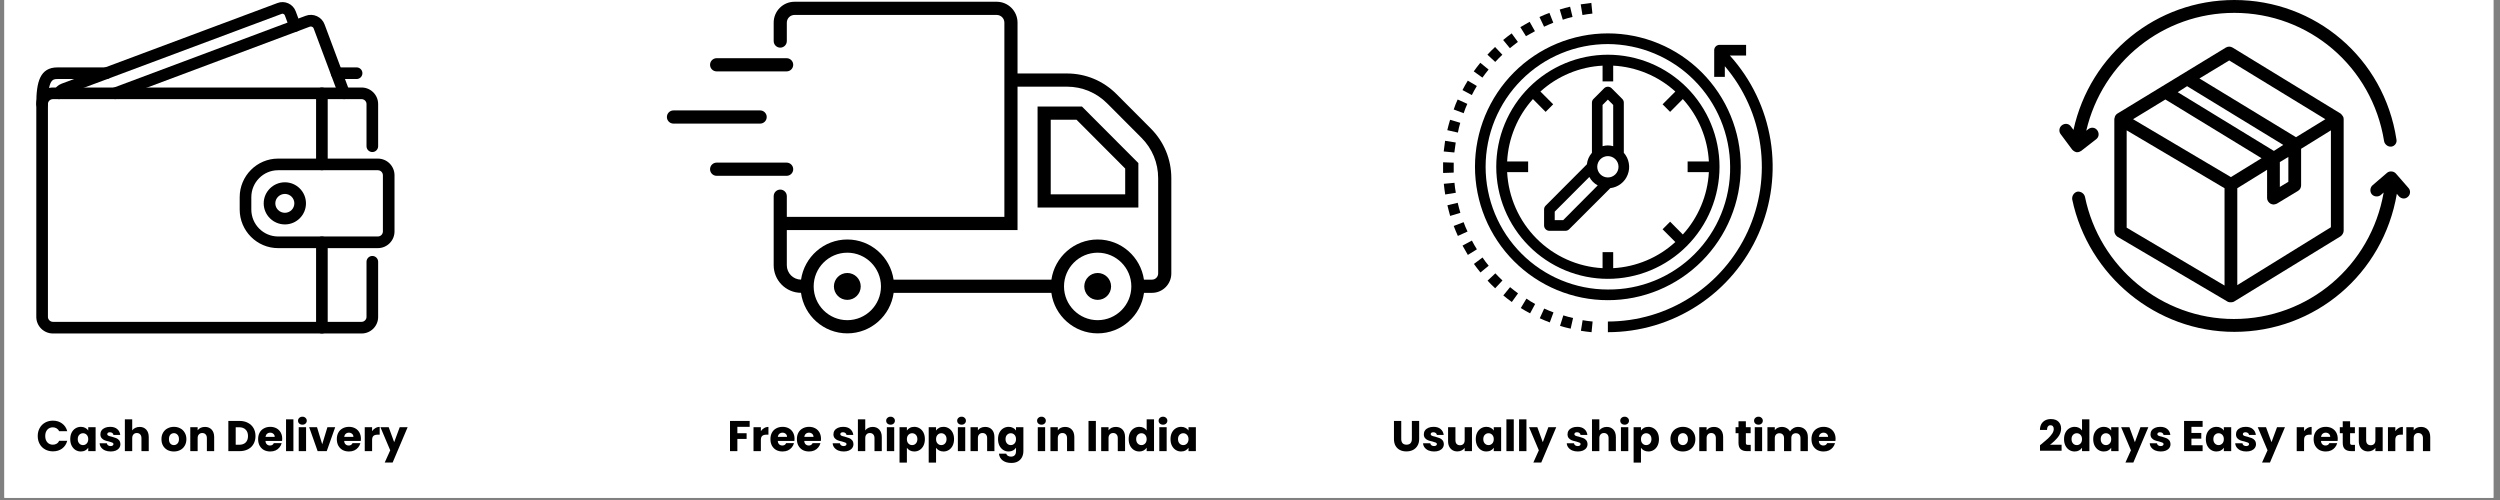 <svg xmlns="http://www.w3.org/2000/svg" xmlns:xlink="http://www.w3.org/1999/xlink" width="750" zoomAndPan="magnify" viewBox="0 0 562.5 112.5" height="150" preserveAspectRatio="xMidYMid meet" version="1.0"><rect x="0" y="0" width="562.5" height="112.5" fill="#808080" stroke="none"/><defs><g></g><clipPath id="75a42007fd"><path d="M 0.996 0 L 561.008 0 L 561.008 112.004 L 0.996 112.004 Z M 0.996 0" clip-rule="nonzero"></path></clipPath><clipPath id="ce2793245c"><path d="M 8.152 19 L 86 19 L 86 75.039 L 8.152 75.039 Z M 8.152 19" clip-rule="nonzero"></path></clipPath><clipPath id="74fe6461d1"><path d="M 53 35 L 88.797 35 L 88.797 56 L 53 56 Z M 53 35" clip-rule="nonzero"></path></clipPath><clipPath id="4a2e31e8a0"><path d="M 71 53 L 74 53 L 74 75.039 L 71 75.039 Z M 71 53" clip-rule="nonzero"></path></clipPath><clipPath id="1fcae1ac96"><path d="M 11 0.371 L 68 0.371 L 68 23 L 11 23 Z M 11 0.371" clip-rule="nonzero"></path></clipPath><clipPath id="835beec699"><path d="M 8.152 15 L 82 15 L 82 25 L 8.152 25 Z M 8.152 15" clip-rule="nonzero"></path></clipPath><clipPath id="f26e53dfca"><path d="M 355 0.371 L 359 0.371 L 359 4 L 355 4 Z M 355 0.371" clip-rule="nonzero"></path></clipPath><clipPath id="6486711427"><path d="M 324.695 31 L 328 31 L 328 35 L 324.695 35 Z M 324.695 31" clip-rule="nonzero"></path></clipPath><clipPath id="ea7c006df4"><path d="M 324.695 36 L 328 36 L 328 39 L 324.695 39 Z M 324.695 36" clip-rule="nonzero"></path></clipPath><clipPath id="1f1afec49b"><path d="M 324.695 41 L 328 41 L 328 44 L 324.695 44 Z M 324.695 41" clip-rule="nonzero"></path></clipPath><clipPath id="0a4faa1661"><path d="M 466 38 L 542.762 38 L 542.762 74.668 L 466 74.668 Z M 466 38" clip-rule="nonzero"></path></clipPath><clipPath id="2419dce215"><path d="M 150.051 24 L 173 24 L 173 28 L 150.051 28 Z M 150.051 24" clip-rule="nonzero"></path></clipPath><clipPath id="087a5b1724"><path d="M 174 0.395 L 263.547 0.395 L 263.547 75.008 L 174 75.008 Z M 174 0.395" clip-rule="nonzero"></path></clipPath></defs><g clip-path="url(#75a42007fd)"><path fill="#ffffff" d="M 0.996 0 L 561.008 0 L 561.008 112.004 L 0.996 112.004 Z M 0.996 0" fill-opacity="1" fill-rule="nonzero"></path><path fill="#ffffff" d="M 0.996 0 L 561.008 0 L 561.008 112.004 L 0.996 112.004 Z M 0.996 0" fill-opacity="1" fill-rule="nonzero"></path></g><g clip-path="url(#ce2793245c)"><path fill="#000000" d="M 81.367 75.035 L 11.918 75.035 C 9.852 75.035 8.168 73.363 8.168 71.312 L 8.168 23.41 C 8.168 21.359 9.852 19.691 11.918 19.691 L 81.367 19.691 C 83.414 19.691 85.082 21.359 85.082 23.41 L 85.082 32.902 C 85.082 33.625 84.496 34.211 83.773 34.211 C 83.055 34.211 82.465 33.625 82.465 32.902 L 82.465 23.41 C 82.465 22.805 81.973 22.309 81.367 22.309 L 11.918 22.309 C 11.281 22.309 10.785 22.793 10.785 23.41 L 10.785 71.312 C 10.785 71.91 11.305 72.414 11.918 72.414 L 81.367 72.414 C 81.953 72.414 82.465 71.902 82.465 71.312 L 82.465 58.898 C 82.465 58.18 83.055 57.59 83.773 57.59 C 84.496 57.59 85.082 58.18 85.082 58.898 L 85.082 71.312 C 85.086 73.363 83.418 75.035 81.367 75.035 Z M 81.367 75.035" fill-opacity="1" fill-rule="nonzero"></path></g><g clip-path="url(#74fe6461d1)"><path fill="#000000" d="M 85.016 55.828 L 62.57 55.828 C 57.805 55.828 53.93 51.93 53.93 47.141 L 53.93 44.367 C 53.93 39.578 57.805 35.684 62.57 35.684 L 85.016 35.684 C 87.086 35.684 88.766 37.367 88.766 39.438 L 88.766 52.074 C 88.77 54.141 87.086 55.828 85.016 55.828 Z M 62.57 38.301 C 59.25 38.301 56.547 41.023 56.547 44.367 L 56.547 47.141 C 56.547 50.488 59.25 53.207 62.57 53.207 L 85.016 53.207 C 85.645 53.207 86.152 52.699 86.152 52.074 L 86.152 39.438 C 86.152 38.809 85.641 38.301 85.016 38.301 Z M 62.57 38.301" fill-opacity="1" fill-rule="nonzero"></path></g><path fill="#000000" d="M 72.426 38.301 C 71.703 38.301 71.117 37.715 71.117 36.992 L 71.117 21 C 71.117 20.277 71.703 19.691 72.426 19.691 C 73.148 19.691 73.734 20.277 73.734 21 L 73.734 36.992 C 73.734 37.715 73.148 38.301 72.426 38.301 Z M 72.426 38.301" fill-opacity="1" fill-rule="nonzero"></path><g clip-path="url(#4a2e31e8a0)"><path fill="#000000" d="M 72.426 75.035 C 71.703 75.035 71.117 74.445 71.117 73.727 L 71.117 54.52 C 71.117 53.797 71.703 53.211 72.426 53.211 C 73.148 53.211 73.734 53.797 73.734 54.52 L 73.734 73.727 C 73.734 74.445 73.148 75.035 72.426 75.035 Z M 72.426 75.035" fill-opacity="1" fill-rule="nonzero"></path></g><path fill="#000000" d="M 64.105 50.496 C 61.473 50.496 59.332 48.371 59.332 45.758 C 59.332 43.145 61.473 41.016 64.105 41.016 C 66.715 41.016 68.844 43.145 68.844 45.758 C 68.844 48.371 66.719 50.496 64.105 50.496 Z M 64.105 43.633 C 62.914 43.633 61.945 44.586 61.945 45.754 C 61.945 46.926 62.914 47.879 64.105 47.879 C 65.277 47.879 66.227 46.926 66.227 45.754 C 66.227 44.582 65.277 43.633 64.105 43.633 Z M 64.105 43.633" fill-opacity="1" fill-rule="nonzero"></path><path fill="#000000" d="M 25.898 22.309 C 25.367 22.309 24.867 21.984 24.672 21.457 C 24.418 20.781 24.762 20.027 25.438 19.773 L 68.758 3.562 C 69.594 3.242 70.512 3.273 71.328 3.652 C 72.133 4.027 72.742 4.688 73.039 5.516 L 78.652 20.539 C 78.906 21.219 78.562 21.973 77.887 22.227 C 77.211 22.477 76.457 22.133 76.203 21.457 L 70.578 6.414 C 70.496 6.18 70.324 6.074 70.23 6.031 C 70.129 5.984 69.922 5.918 69.676 6.012 L 26.355 22.227 C 26.203 22.281 26.051 22.309 25.898 22.309 Z M 25.898 22.309" fill-opacity="1" fill-rule="nonzero"></path><g clip-path="url(#1fcae1ac96)"><path fill="#000000" d="M 13.305 22.309 C 13.137 22.309 12.969 22.273 12.801 22.207 C 12.137 21.93 11.82 21.164 12.098 20.496 C 12.414 19.734 13.039 19.141 13.859 18.828 L 62.445 0.676 C 63.223 0.375 64.09 0.402 64.867 0.754 C 65.645 1.105 66.238 1.742 66.535 2.543 L 67.594 5.391 C 67.844 6.07 67.5 6.82 66.824 7.074 C 66.145 7.324 65.395 6.98 65.145 6.305 L 64.086 3.453 C 64.02 3.273 63.891 3.18 63.793 3.141 C 63.715 3.105 63.555 3.055 63.371 3.125 L 14.785 21.277 C 14.695 21.312 14.562 21.383 14.516 21.504 C 14.305 22.008 13.82 22.309 13.305 22.309 Z M 13.305 22.309" fill-opacity="1" fill-rule="nonzero"></path></g><g clip-path="url(#835beec699)"><path fill="#000000" d="M 9.477 24.719 C 8.754 24.719 8.168 24.133 8.168 23.41 C 8.168 18.461 8.977 15.164 12.941 15.164 L 23.926 15.164 C 24.648 15.164 25.234 15.75 25.234 16.473 C 25.234 17.195 24.648 17.781 23.926 17.781 L 12.941 17.781 C 11.93 17.781 10.785 17.781 10.785 23.41 C 10.785 24.133 10.195 24.719 9.477 24.719 Z M 80.234 17.781 L 75.746 17.781 C 75.027 17.781 74.438 17.195 74.438 16.473 C 74.438 15.75 75.027 15.164 75.746 15.164 L 80.234 15.164 C 80.957 15.164 81.543 15.75 81.543 16.473 C 81.543 17.195 80.957 17.781 80.234 17.781 Z M 80.234 17.781" fill-opacity="1" fill-rule="nonzero"></path></g><path fill="#000000" d="M 338.031 12.312 L 336.391 10.574 C 335.805 11.125 335.195 11.715 334.668 12.301 L 336.426 13.934 C 336.941 13.383 337.469 12.844 338.031 12.312 Z M 338.031 12.312" fill-opacity="1" fill-rule="nonzero"></path><path fill="#000000" d="M 328.559 27.633 L 326.273 26.949 C 326.035 27.719 325.832 28.496 325.641 29.289 L 328.031 29.832 C 328.152 29.121 328.344 28.367 328.559 27.633 Z M 328.559 27.633" fill-opacity="1" fill-rule="nonzero"></path><path fill="#000000" d="M 330.148 23.371 L 327.973 22.387 C 327.637 23.117 327.324 23.875 327.086 24.633 L 329.324 25.473 C 329.551 24.766 329.836 24.066 330.148 23.371 Z M 330.148 23.371" fill-opacity="1" fill-rule="nonzero"></path><path fill="#000000" d="M 332.289 19.348 L 330.254 18.148 C 329.824 18.832 329.43 19.543 329.059 20.262 L 331.164 21.391 C 331.512 20.719 331.871 19.996 332.289 19.348 Z M 332.289 19.348" fill-opacity="1" fill-rule="nonzero"></path><path fill="#000000" d="M 341.523 9.434 L 340.125 7.512 C 339.465 7.98 338.832 8.484 338.211 9 L 339.73 10.848 C 340.316 10.344 340.914 9.914 341.523 9.434 Z M 341.523 9.434" fill-opacity="1" fill-rule="nonzero"></path><g clip-path="url(#f26e53dfca)"><path fill="#000000" d="M 358.293 3.059 L 358.051 0.656 C 357.254 0.746 356.457 0.852 355.66 0.98 L 356.055 3.383 C 356.785 3.238 357.527 3.141 358.293 3.059 Z M 358.293 3.059" fill-opacity="1" fill-rule="nonzero"></path></g><path fill="#000000" d="M 353.82 3.812 L 353.27 1.508 C 352.48 1.688 351.703 1.906 350.938 2.145 L 351.629 4.438 C 352.348 4.188 353.078 3.98 353.82 3.812 Z M 353.82 3.812" fill-opacity="1" fill-rule="nonzero"></path><path fill="#000000" d="M 349.488 5.109 L 348.617 2.891 C 347.852 3.176 347.109 3.488 346.379 3.824 L 347.418 6.012 C 348.078 5.699 348.77 5.41 349.488 5.109 Z M 349.488 5.109" fill-opacity="1" fill-rule="nonzero"></path><path fill="#000000" d="M 345.363 7.02 L 344.168 4.906 C 343.461 5.289 342.766 5.699 342.074 6.105 L 343.34 8.137 C 344.047 7.766 344.691 7.379 345.363 7.02 Z M 345.363 7.02" fill-opacity="1" fill-rule="nonzero"></path><path fill="#000000" d="M 334.934 15.652 L 333.066 14.125 C 332.551 14.762 332.062 15.398 331.594 16.059 L 333.543 17.465 C 333.988 16.84 334.453 16.238 334.934 15.652 Z M 334.934 15.652" fill-opacity="1" fill-rule="nonzero"></path><path fill="#000000" d="M 342.18 69.305 C 342.863 69.738 343.566 70.145 344.273 70.504 L 345.41 68.391 C 344.738 68.031 344.082 67.648 343.449 67.191 Z M 342.18 69.305" fill-opacity="1" fill-rule="nonzero"></path><g clip-path="url(#6486711427)"><path fill="#000000" d="M 327.539 32.062 L 325.148 31.68 C 325.027 32.484 324.922 33.289 324.836 34.082 L 327.23 34.309 C 327.324 33.562 327.422 32.809 327.539 32.062 Z M 327.539 32.062" fill-opacity="1" fill-rule="nonzero"></path></g><path fill="#000000" d="M 338.246 66.473 C 338.867 66.988 339.5 67.48 340.16 67.949 L 341.559 66.004 C 340.949 65.559 340.363 65.09 339.766 64.609 Z M 338.246 66.473" fill-opacity="1" fill-rule="nonzero"></path><path fill="#000000" d="M 346.449 71.609 C 347.18 71.945 347.934 72.258 348.699 72.547 L 349.535 70.289 C 348.832 70.023 348.125 69.738 347.441 69.426 Z M 346.449 71.609" fill-opacity="1" fill-rule="nonzero"></path><path fill="#000000" d="M 355.707 74.43 C 356.496 74.562 357.312 74.66 358.102 74.742 L 358.34 72.344 C 357.586 72.27 356.832 72.176 356.09 72.043 Z M 355.707 74.43" fill-opacity="1" fill-rule="nonzero"></path><path fill="#000000" d="M 334.703 63.145 C 335.254 63.734 335.828 64.348 336.414 64.863 L 338.055 63.109 C 337.504 62.594 336.965 62.055 336.453 61.5 Z M 334.703 63.145" fill-opacity="1" fill-rule="nonzero"></path><path fill="#000000" d="M 329.312 49.988 L 327.086 50.84 C 327.371 51.598 327.684 52.34 328.02 53.086 L 330.195 52.09 C 329.859 51.406 329.574 50.73 329.312 49.988 Z M 329.312 49.988" fill-opacity="1" fill-rule="nonzero"></path><path fill="#000000" d="M 333.57 57.934 L 331.633 59.387 C 332.098 60.047 332.602 60.684 333.102 61.309 L 334.957 59.785 C 334.477 59.207 334.012 58.609 333.57 57.934 Z M 333.57 57.934" fill-opacity="1" fill-rule="nonzero"></path><path fill="#000000" d="M 327.984 45.629 L 325.664 46.184 C 325.844 46.973 326.059 47.754 326.285 48.582 L 328.582 47.887 C 328.355 47.129 328.164 46.375 327.984 45.629 Z M 327.984 45.629" fill-opacity="1" fill-rule="nonzero"></path><g clip-path="url(#ea7c006df4)"><path fill="#000000" d="M 327.086 37.707 C 327.086 37.332 327.086 36.961 327.086 36.602 L 324.695 36.516 C 324.695 36.914 324.695 37.309 324.695 37.719 C 324.695 38.125 324.695 38.559 324.695 38.918 L 327.086 38.836 C 327.086 38.484 327.086 38.102 327.086 37.707 Z M 327.086 37.707" fill-opacity="1" fill-rule="nonzero"></path></g><g clip-path="url(#1f1afec49b)"><path fill="#000000" d="M 327.254 41.129 L 324.859 41.355 C 324.945 42.172 325.039 42.977 325.172 43.758 L 327.562 43.371 C 327.422 42.652 327.324 41.906 327.254 41.129 Z M 327.254 41.129" fill-opacity="1" fill-rule="nonzero"></path></g><path fill="#000000" d="M 331.176 54.129 L 329.07 55.258 C 329.453 55.965 329.859 56.676 330.266 57.359 L 332.301 56.098 C 331.871 55.449 331.535 54.789 331.176 54.129 Z M 331.176 54.129" fill-opacity="1" fill-rule="nonzero"></path><path fill="#000000" d="M 351.008 73.328 C 351.773 73.555 352.562 73.77 353.398 73.949 L 353.938 71.551 C 353.195 71.383 352.469 71.191 351.75 70.961 Z M 351.008 73.328" fill-opacity="1" fill-rule="nonzero"></path><path fill="#000000" d="M 389.211 12.492 L 392.871 12.492 L 392.871 10.094 L 386.891 10.094 C 386.73 10.094 386.578 10.125 386.434 10.184 C 386.285 10.246 386.156 10.332 386.043 10.445 C 385.934 10.559 385.848 10.688 385.785 10.836 C 385.723 10.98 385.695 11.133 385.695 11.293 L 385.695 17.297 L 388.086 17.297 L 388.086 14.895 C 389.156 16.152 390.133 17.48 391.02 18.875 C 391.902 20.273 392.68 21.727 393.355 23.234 C 394.035 24.742 394.602 26.293 395.055 27.883 C 395.512 29.473 395.855 31.086 396.082 32.727 C 396.309 34.363 396.418 36.012 396.414 37.664 C 396.406 39.32 396.281 40.965 396.043 42.602 C 395.801 44.238 395.449 45.852 394.977 47.438 C 394.508 49.023 393.93 50.566 393.242 52.07 C 392.555 53.574 391.762 55.02 390.867 56.41 C 389.973 57.801 388.988 59.117 387.906 60.367 C 386.824 61.617 385.66 62.781 384.414 63.863 C 383.164 64.945 381.848 65.934 380.461 66.828 C 379.074 67.719 377.633 68.512 376.133 69.199 C 374.633 69.887 373.094 70.461 371.512 70.93 C 369.93 71.395 368.324 71.746 366.691 71.984 C 365.059 72.219 363.422 72.34 361.773 72.344 L 361.773 74.742 C 363.559 74.742 365.336 74.613 367.102 74.355 C 368.871 74.098 370.613 73.715 372.324 73.203 C 374.035 72.695 375.703 72.062 377.324 71.312 C 378.945 70.559 380.504 69.695 382.004 68.715 C 383.5 67.738 384.918 66.656 386.262 65.473 C 387.602 64.289 388.852 63.012 390.008 61.648 C 391.168 60.281 392.219 58.84 393.172 57.32 C 394.121 55.805 394.957 54.223 395.68 52.586 C 396.402 50.945 397.004 49.262 397.484 47.535 C 397.965 45.809 398.32 44.055 398.547 42.277 C 398.773 40.496 398.875 38.711 398.844 36.918 C 398.816 35.125 398.66 33.344 398.375 31.574 C 398.086 29.805 397.676 28.066 397.141 26.355 C 396.605 24.645 395.949 22.98 395.172 21.367 C 394.398 19.75 393.512 18.199 392.512 16.715 C 391.512 15.227 390.41 13.82 389.211 12.492 Z M 389.211 12.492" fill-opacity="1" fill-rule="nonzero"></path><path fill="#000000" d="M 331.871 37.527 C 331.871 38.508 331.918 39.488 332.016 40.469 C 332.109 41.445 332.254 42.418 332.445 43.383 C 332.637 44.344 332.875 45.297 333.156 46.238 C 333.441 47.18 333.773 48.105 334.145 49.012 C 334.52 49.922 334.941 50.809 335.402 51.676 C 335.863 52.543 336.367 53.383 336.91 54.199 C 337.453 55.02 338.035 55.809 338.656 56.566 C 339.277 57.328 339.938 58.055 340.629 58.75 C 341.32 59.445 342.047 60.105 342.801 60.727 C 343.559 61.352 344.344 61.938 345.16 62.48 C 345.973 63.027 346.812 63.531 347.676 63.996 C 348.539 64.461 349.426 64.879 350.328 65.254 C 351.234 65.633 352.156 65.961 353.094 66.246 C 354.031 66.531 354.977 66.773 355.938 66.965 C 356.898 67.156 357.867 67.301 358.84 67.395 C 359.816 67.492 360.793 67.539 361.773 67.539 C 362.75 67.539 363.73 67.492 364.703 67.395 C 365.68 67.301 366.645 67.156 367.605 66.965 C 368.566 66.773 369.516 66.531 370.453 66.246 C 371.391 65.961 372.312 65.633 373.215 65.254 C 374.121 64.879 375.004 64.461 375.867 63.996 C 376.73 63.531 377.57 63.027 378.387 62.48 C 379.199 61.938 379.984 61.352 380.742 60.727 C 381.5 60.105 382.223 59.445 382.918 58.75 C 383.609 58.055 384.266 57.328 384.887 56.566 C 385.508 55.809 386.09 55.02 386.637 54.199 C 387.18 53.383 387.684 52.543 388.145 51.676 C 388.605 50.809 389.023 49.922 389.398 49.012 C 389.773 48.105 390.102 47.18 390.387 46.238 C 390.672 45.297 390.91 44.344 391.102 43.383 C 391.289 42.418 391.434 41.445 391.531 40.469 C 391.625 39.488 391.676 38.508 391.676 37.527 C 391.676 36.543 391.625 35.562 391.531 34.582 C 391.434 33.605 391.289 32.633 391.102 31.672 C 390.91 30.707 390.672 29.754 390.387 28.812 C 390.102 27.871 389.773 26.949 389.398 26.039 C 389.023 25.133 388.605 24.246 388.145 23.379 C 387.684 22.512 387.18 21.668 386.637 20.852 C 386.09 20.035 385.508 19.246 384.887 18.484 C 384.266 17.727 383.609 16.996 382.918 16.301 C 382.223 15.609 381.5 14.949 380.742 14.324 C 379.984 13.699 379.199 13.117 378.387 12.57 C 377.57 12.023 376.73 11.52 375.867 11.055 C 375.004 10.594 374.121 10.172 373.215 9.797 C 372.312 9.422 371.391 9.09 370.453 8.805 C 369.516 8.52 368.566 8.281 367.605 8.09 C 366.645 7.898 365.68 7.754 364.703 7.656 C 363.73 7.559 362.75 7.512 361.773 7.512 C 360.793 7.512 359.816 7.559 358.84 7.656 C 357.867 7.754 356.898 7.898 355.938 8.09 C 354.977 8.281 354.031 8.52 353.094 8.805 C 352.156 9.09 351.234 9.422 350.328 9.797 C 349.426 10.172 348.539 10.594 347.676 11.055 C 346.812 11.52 345.973 12.023 345.16 12.57 C 344.344 13.117 343.559 13.699 342.801 14.324 C 342.047 14.949 341.32 15.609 340.629 16.301 C 339.938 16.996 339.277 17.727 338.656 18.484 C 338.035 19.246 337.453 20.035 336.91 20.852 C 336.367 21.668 335.863 22.512 335.402 23.379 C 334.941 24.246 334.52 25.133 334.145 26.039 C 333.773 26.949 333.441 27.871 333.156 28.812 C 332.875 29.754 332.637 30.707 332.445 31.672 C 332.254 32.633 332.109 33.605 332.016 34.582 C 331.918 35.562 331.871 36.543 331.871 37.527 Z M 361.773 9.914 C 362.672 9.918 363.57 9.965 364.465 10.059 C 365.359 10.152 366.246 10.289 367.129 10.469 C 368.012 10.648 368.883 10.867 369.742 11.133 C 370.602 11.398 371.449 11.707 372.277 12.055 C 373.109 12.402 373.918 12.789 374.711 13.215 C 375.504 13.645 376.273 14.109 377.023 14.609 C 377.77 15.113 378.492 15.652 379.188 16.223 C 379.883 16.797 380.547 17.402 381.184 18.043 C 381.82 18.68 382.422 19.348 382.996 20.047 C 383.566 20.746 384.102 21.469 384.602 22.219 C 385.102 22.969 385.566 23.742 385.992 24.539 C 386.418 25.332 386.805 26.148 387.148 26.98 C 387.496 27.816 387.801 28.664 388.066 29.527 C 388.328 30.391 388.551 31.266 388.73 32.148 C 388.91 33.035 389.043 33.926 389.137 34.824 C 389.23 35.723 389.277 36.621 389.281 37.527 C 389.293 38.434 389.258 39.34 389.176 40.242 C 389.098 41.145 388.973 42.043 388.801 42.934 C 388.633 43.824 388.422 44.703 388.164 45.574 C 387.906 46.445 387.609 47.297 387.266 48.137 C 386.926 48.977 386.543 49.801 386.121 50.602 C 385.699 51.402 385.234 52.18 384.734 52.938 C 384.234 53.691 383.699 54.422 383.129 55.121 C 382.555 55.824 381.949 56.496 381.309 57.137 C 380.672 57.777 380.004 58.387 379.305 58.961 C 378.605 59.535 377.879 60.074 377.125 60.574 C 376.371 61.078 375.598 61.539 374.797 61.965 C 374 62.391 373.184 62.773 372.344 63.117 C 371.508 63.457 370.656 63.758 369.789 64.016 C 368.926 64.273 368.047 64.488 367.16 64.656 C 366.273 64.828 365.379 64.953 364.477 65.031 C 363.578 65.113 362.676 65.148 361.773 65.141 C 360.871 65.141 359.973 65.094 359.074 65.008 C 358.18 64.918 357.289 64.785 356.406 64.609 C 355.523 64.434 354.648 64.211 353.785 63.949 C 352.926 63.688 352.078 63.383 351.246 63.035 C 350.414 62.691 349.598 62.305 348.805 61.879 C 348.008 61.453 347.238 60.988 346.488 60.484 C 345.738 59.984 345.016 59.445 344.32 58.871 C 343.625 58.297 342.957 57.691 342.32 57.051 C 341.684 56.41 341.078 55.742 340.508 55.043 C 339.934 54.344 339.398 53.617 338.898 52.867 C 338.398 52.113 337.934 51.34 337.512 50.543 C 337.086 49.746 336.703 48.93 336.355 48.094 C 336.012 47.258 335.707 46.406 335.445 45.543 C 335.184 44.676 334.969 43.801 334.793 42.914 C 334.617 42.027 334.484 41.133 334.395 40.23 C 334.309 39.332 334.262 38.43 334.262 37.527 C 334.262 36.621 334.309 35.719 334.395 34.82 C 334.484 33.918 334.617 33.027 334.793 32.141 C 334.969 31.25 335.184 30.375 335.445 29.512 C 335.707 28.645 336.012 27.793 336.355 26.957 C 336.703 26.125 337.086 25.309 337.512 24.508 C 337.934 23.711 338.398 22.938 338.898 22.184 C 339.398 21.434 339.934 20.707 340.508 20.008 C 341.078 19.309 341.684 18.641 342.32 18 C 342.957 17.359 343.625 16.754 344.32 16.18 C 345.016 15.605 345.738 15.07 346.488 14.566 C 347.238 14.062 348.008 13.602 348.805 13.172 C 349.598 12.746 350.414 12.359 351.246 12.016 C 352.078 11.668 352.926 11.363 353.785 11.102 C 354.648 10.84 355.523 10.621 356.406 10.445 C 357.289 10.266 358.18 10.133 359.074 10.047 C 359.973 9.957 360.871 9.914 361.773 9.914 Z M 361.773 9.914" fill-opacity="1" fill-rule="nonzero"></path><path fill="#000000" d="M 361.773 62.738 C 362.594 62.738 363.414 62.699 364.234 62.617 C 365.055 62.535 365.867 62.414 366.672 62.254 C 367.48 62.094 368.277 61.891 369.062 61.652 C 369.852 61.414 370.625 61.133 371.383 60.82 C 372.145 60.504 372.887 60.148 373.613 59.762 C 374.34 59.371 375.043 58.949 375.727 58.488 C 376.41 58.031 377.07 57.539 377.707 57.016 C 378.344 56.492 378.953 55.938 379.535 55.352 C 380.113 54.77 380.668 54.16 381.188 53.52 C 381.711 52.883 382.199 52.219 382.656 51.531 C 383.113 50.848 383.535 50.141 383.926 49.41 C 384.312 48.684 384.664 47.938 384.977 47.176 C 385.293 46.41 385.57 45.633 385.809 44.844 C 386.047 44.055 386.246 43.254 386.406 42.445 C 386.566 41.633 386.688 40.82 386.77 39.996 C 386.852 39.176 386.891 38.352 386.891 37.527 C 386.891 36.699 386.852 35.875 386.77 35.055 C 386.688 34.234 386.566 33.418 386.406 32.605 C 386.246 31.797 386.047 30.996 385.809 30.207 C 385.57 29.418 385.293 28.641 384.977 27.879 C 384.664 27.113 384.312 26.371 383.926 25.641 C 383.535 24.914 383.113 24.207 382.656 23.52 C 382.199 22.832 381.711 22.168 381.188 21.531 C 380.668 20.895 380.113 20.281 379.535 19.699 C 378.953 19.113 378.344 18.562 377.707 18.035 C 377.07 17.512 376.41 17.023 375.727 16.562 C 375.043 16.105 374.34 15.68 373.613 15.289 C 372.887 14.902 372.145 14.551 371.383 14.234 C 370.625 13.918 369.852 13.641 369.062 13.398 C 368.277 13.16 367.48 12.961 366.672 12.797 C 365.867 12.637 365.055 12.516 364.234 12.434 C 363.414 12.355 362.594 12.312 361.773 12.312 C 360.949 12.312 360.129 12.355 359.309 12.434 C 358.492 12.516 357.68 12.637 356.871 12.797 C 356.066 12.961 355.27 13.16 354.48 13.398 C 353.695 13.641 352.922 13.918 352.16 14.234 C 351.398 14.551 350.656 14.902 349.934 15.289 C 349.207 15.68 348.5 16.105 347.816 16.562 C 347.133 17.023 346.473 17.512 345.836 18.035 C 345.203 18.562 344.594 19.113 344.012 19.699 C 343.43 20.281 342.879 20.895 342.355 21.531 C 341.836 22.168 341.344 22.832 340.887 23.52 C 340.43 24.207 340.008 24.914 339.621 25.641 C 339.234 26.371 338.883 27.113 338.566 27.879 C 338.25 28.641 337.977 29.418 337.734 30.207 C 337.496 30.996 337.297 31.797 337.137 32.605 C 336.977 33.418 336.855 34.234 336.777 35.055 C 336.695 35.875 336.656 36.699 336.656 37.527 C 336.656 38.352 336.695 39.176 336.777 39.996 C 336.855 40.82 336.977 41.633 337.137 42.445 C 337.297 43.254 337.496 44.055 337.734 44.844 C 337.977 45.633 338.25 46.41 338.566 47.176 C 338.883 47.938 339.234 48.684 339.621 49.41 C 340.008 50.141 340.43 50.848 340.887 51.531 C 341.344 52.219 341.836 52.883 342.355 53.52 C 342.879 54.16 343.43 54.77 344.012 55.352 C 344.594 55.938 345.203 56.492 345.836 57.016 C 346.473 57.539 347.133 58.031 347.816 58.488 C 348.5 58.949 349.207 59.371 349.934 59.762 C 350.656 60.148 351.398 60.504 352.16 60.82 C 352.922 61.133 353.695 61.414 354.48 61.652 C 355.27 61.891 356.066 62.094 356.871 62.254 C 357.68 62.414 358.492 62.535 359.309 62.617 C 360.129 62.699 360.949 62.738 361.773 62.738 Z M 344.906 22.289 L 347.766 25.172 L 349.465 23.469 L 346.594 20.598 C 348.523 18.852 350.688 17.477 353.086 16.477 C 355.484 15.48 357.98 14.91 360.578 14.773 L 360.578 18.316 L 362.969 18.316 L 362.969 14.773 C 365.562 14.91 368.059 15.48 370.461 16.477 C 372.859 17.477 375.023 18.852 376.949 20.598 L 374.082 23.469 L 375.777 25.172 L 378.637 22.289 C 380.391 24.223 381.766 26.391 382.773 28.801 C 383.777 31.211 384.355 33.719 384.496 36.324 L 379.715 36.324 L 379.715 38.727 L 384.496 38.727 C 384.355 41.336 383.777 43.844 382.773 46.25 C 381.766 48.66 380.391 50.828 378.637 52.762 L 375.777 49.879 L 374.082 51.586 L 376.949 54.453 C 375.027 56.211 372.863 57.598 370.465 58.605 C 368.066 59.613 365.566 60.191 362.969 60.336 L 362.969 56.734 L 360.578 56.734 L 360.578 60.336 C 359.883 60.301 359.191 60.23 358.504 60.129 C 357.82 60.027 357.137 59.895 356.461 59.73 C 355.789 59.566 355.121 59.375 354.465 59.148 C 353.809 58.922 353.16 58.668 352.527 58.383 C 351.895 58.098 351.273 57.785 350.668 57.445 C 350.062 57.102 349.477 56.734 348.902 56.34 C 348.332 55.945 347.777 55.523 347.246 55.078 C 346.711 54.629 346.199 54.16 345.711 53.668 C 345.219 53.172 344.754 52.656 344.309 52.121 C 343.867 51.586 343.449 51.027 343.055 50.453 C 342.664 49.879 342.297 49.289 341.961 48.68 C 341.621 48.07 341.312 47.449 341.031 46.809 C 340.75 46.172 340.496 45.523 340.273 44.863 C 340.051 44.203 339.859 43.535 339.699 42.855 C 339.535 42.18 339.406 41.496 339.309 40.805 C 339.211 40.117 339.141 39.422 339.105 38.727 L 343.832 38.727 L 343.832 36.324 L 339.105 36.324 C 339.242 33.723 339.809 31.215 340.805 28.809 C 341.797 26.398 343.168 24.227 344.906 22.289 Z M 344.906 22.289" fill-opacity="1" fill-rule="nonzero"></path><path fill="#000000" d="M 348.617 51.934 L 352.203 51.934 C 352.535 51.934 352.816 51.82 353.055 51.586 L 362.324 42.328 C 363.207 42.227 364 41.898 364.707 41.352 C 365.41 40.805 365.922 40.113 366.238 39.277 C 366.559 38.441 366.641 37.586 366.48 36.707 C 366.324 35.824 365.949 35.051 365.359 34.379 L 365.359 23.117 C 365.363 22.785 365.246 22.504 365.016 22.266 L 362.621 19.867 C 362.508 19.75 362.379 19.664 362.23 19.602 C 362.086 19.543 361.934 19.512 361.773 19.512 C 361.613 19.512 361.461 19.543 361.312 19.602 C 361.164 19.664 361.035 19.75 360.922 19.867 L 358.531 22.266 C 358.297 22.504 358.184 22.785 358.184 23.117 L 358.184 34.379 C 357.535 35.125 357.156 35.988 357.047 36.973 L 347.766 46.277 C 347.531 46.516 347.418 46.797 347.418 47.129 L 347.418 50.73 C 347.418 50.891 347.449 51.043 347.512 51.191 C 347.57 51.34 347.656 51.469 347.77 51.582 C 347.883 51.695 348.012 51.781 348.156 51.84 C 348.305 51.902 348.457 51.934 348.617 51.934 Z M 361.773 39.926 C 361.457 39.926 361.148 39.867 360.855 39.746 C 360.562 39.621 360.305 39.449 360.082 39.223 C 359.855 39 359.684 38.738 359.562 38.445 C 359.441 38.152 359.379 37.844 359.379 37.527 C 359.379 37.207 359.441 36.902 359.562 36.605 C 359.684 36.312 359.855 36.055 360.082 35.828 C 360.305 35.602 360.562 35.43 360.855 35.309 C 361.148 35.188 361.457 35.125 361.773 35.125 C 362.09 35.125 362.395 35.188 362.688 35.309 C 362.98 35.43 363.238 35.602 363.465 35.828 C 363.688 36.055 363.859 36.312 363.984 36.605 C 364.105 36.902 364.164 37.207 364.164 37.527 C 364.164 37.844 364.105 38.152 363.984 38.445 C 363.859 38.738 363.688 39 363.465 39.223 C 363.238 39.449 362.98 39.621 362.688 39.746 C 362.395 39.867 362.09 39.926 361.773 39.926 Z M 361.773 22.41 L 362.969 23.609 L 362.969 32.891 C 362.172 32.664 361.375 32.664 360.578 32.891 L 360.578 23.609 Z M 349.812 47.621 L 357.598 39.82 C 358.039 40.641 358.668 41.273 359.488 41.715 L 351.715 49.531 L 349.812 49.531 Z M 349.812 47.621" fill-opacity="1" fill-rule="nonzero"></path><path fill="#000000" d="M 527.324 26.82 C 527.324 26.336 527.133 26.145 527.133 26.145 C 527.035 25.949 526.844 25.758 526.652 25.566 L 502.336 10.707 C 501.859 10.418 501.285 10.418 500.805 10.707 L 476.395 25.566 C 476.105 25.758 475.914 26.047 475.82 26.336 C 475.82 26.336 475.82 26.336 475.82 26.434 C 475.723 26.625 475.723 26.723 475.723 26.914 L 475.723 51.996 C 475.723 52.48 476.012 52.961 476.395 53.25 L 501.285 67.914 C 501.477 68.012 501.668 68.012 502.051 68.012 C 502.336 68.012 502.625 67.914 502.719 67.82 L 526.652 53.156 C 527.035 52.867 527.324 52.383 527.324 51.902 Z M 501.57 13.602 L 523.207 26.82 L 516.602 30.871 L 494.871 17.652 Z M 492.094 19.391 L 513.73 32.605 L 511.625 33.957 L 489.988 20.742 Z M 512.965 36.465 L 514.879 35.309 L 514.879 40.902 L 512.965 42.062 Z M 487.211 22.383 L 508.848 35.598 L 501.953 39.844 L 479.938 26.82 Z M 478.5 29.328 L 500.52 42.352 L 500.52 64.25 L 478.5 51.227 C 478.5 51.227 478.5 29.328 478.5 29.328 Z M 503.391 64.152 L 503.391 42.352 L 510.094 38.203 L 510.094 44.57 C 510.094 45.051 510.379 45.535 510.859 45.824 C 511.051 45.922 511.336 46.016 511.527 46.016 C 511.816 46.016 512.008 45.922 512.293 45.824 L 517.082 42.93 C 517.559 42.641 517.75 42.156 517.75 41.676 L 517.75 33.477 L 524.453 29.328 L 524.453 51.129 Z M 503.391 64.152" fill-opacity="1" fill-rule="nonzero"></path><path fill="#000000" d="M 467.203 34.246 C 467.297 34.246 467.297 34.246 467.395 34.246 C 467.68 34.246 467.969 34.152 468.258 33.957 L 471.605 31.352 C 472.277 30.871 472.371 30.004 471.895 29.328 C 471.414 28.652 470.555 28.555 469.883 29.039 L 469.406 29.422 C 473.043 13.891 486.734 2.895 502.719 2.895 C 519.57 2.895 533.738 15.051 536.418 31.738 C 536.516 32.414 537.184 32.992 537.855 32.992 C 537.949 32.992 538.047 32.992 538.047 32.992 C 538.812 32.895 539.387 32.125 539.195 31.352 C 536.418 13.121 521.004 0 502.719 0 C 485.199 0 470.266 12.156 466.531 29.23 L 465.957 28.457 C 465.48 27.785 464.617 27.688 463.949 28.168 C 463.277 28.652 463.184 29.617 463.66 30.195 L 466.246 33.668 C 466.531 33.957 466.82 34.152 467.203 34.246 Z M 467.203 34.246" fill-opacity="1" fill-rule="nonzero"></path><g clip-path="url(#0a4faa1661)"><path fill="#000000" d="M 541.875 42.254 L 539.098 39.07 C 538.621 38.492 537.664 38.395 537.09 38.879 L 533.836 41.676 C 533.258 42.156 533.164 43.121 533.645 43.699 C 534.121 44.281 535.078 44.375 535.652 43.895 L 536.324 43.316 C 533.453 59.812 519.379 71.773 502.625 71.773 C 486.445 71.773 472.371 60.199 469.117 44.281 C 468.926 43.508 468.16 43.027 467.395 43.121 C 466.629 43.316 466.148 44.086 466.246 44.859 C 469.883 62.129 485.199 74.668 502.719 74.668 C 520.91 74.668 536.227 61.645 539.289 43.605 L 539.77 44.184 C 540.059 44.473 540.441 44.664 540.824 44.664 C 541.109 44.664 541.492 44.57 541.781 44.281 C 542.355 43.797 542.449 42.832 541.875 42.254 Z M 541.875 42.254" fill-opacity="1" fill-rule="nonzero"></path></g><path fill="#000000" d="M 178.473 38.074 C 178.473 37.258 177.809 36.59 176.992 36.59 L 161.242 36.59 C 160.422 36.59 159.762 37.258 159.762 38.074 C 159.762 38.895 160.422 39.559 161.242 39.559 L 176.992 39.559 C 177.809 39.559 178.473 38.895 178.473 38.074" fill-opacity="1" fill-rule="nonzero"></path><path fill="#000000" d="M 176.992 13.094 L 161.242 13.094 C 160.422 13.094 159.762 13.762 159.762 14.578 C 159.762 15.398 160.422 16.062 161.242 16.062 L 176.992 16.062 C 177.809 16.062 178.473 15.398 178.473 14.578 C 178.473 13.762 177.809 13.094 176.992 13.094" fill-opacity="1" fill-rule="nonzero"></path><g clip-path="url(#2419dce215)"><path fill="#000000" d="M 151.531 27.812 L 171.031 27.812 C 171.848 27.812 172.512 27.148 172.512 26.328 C 172.512 25.508 171.848 24.844 171.031 24.844 L 151.531 24.844 C 150.715 24.844 150.051 25.508 150.051 26.328 C 150.051 27.148 150.715 27.812 151.531 27.812" fill-opacity="1" fill-rule="nonzero"></path></g><path fill="#000000" d="M 246.977 61.422 C 245.312 61.422 243.961 62.777 243.961 64.445 C 243.961 66.117 245.312 67.473 246.977 67.473 C 248.645 67.473 249.996 66.117 249.996 64.445 C 249.996 62.777 248.645 61.422 246.977 61.422" fill-opacity="1" fill-rule="nonzero"></path><path fill="#000000" d="M 190.645 61.422 C 188.98 61.422 187.629 62.777 187.629 64.445 C 187.629 66.117 188.98 67.473 190.645 67.473 C 192.312 67.473 193.664 66.117 193.664 64.445 C 193.664 62.777 192.312 61.422 190.645 61.422" fill-opacity="1" fill-rule="nonzero"></path><path fill="#000000" d="M 253.168 43.73 L 236.414 43.73 L 236.414 26.934 L 242.211 26.934 L 253.168 37.922 Z M 233.453 23.965 L 233.453 46.699 L 256.133 46.699 L 256.133 36.695 L 243.434 23.965 L 233.453 23.965" fill-opacity="1" fill-rule="nonzero"></path><g clip-path="url(#087a5b1724)"><path fill="#000000" d="M 260.586 61.527 C 260.586 62.297 259.961 62.922 259.195 62.922 L 257.387 62.922 C 256.648 57.82 252.27 53.887 246.977 53.887 C 241.688 53.887 237.309 57.82 236.566 62.922 L 201.055 62.922 C 200.316 57.82 195.938 53.887 190.645 53.887 C 185.355 53.887 180.977 57.82 180.234 62.918 C 178.469 62.902 177.035 61.461 177.035 59.688 L 177.035 51.77 L 228.945 51.77 L 228.945 19.5 L 240.059 19.5 C 243.477 19.5 246.688 20.832 249.105 23.258 L 256.836 31.008 C 259.254 33.43 260.586 36.652 260.586 40.078 Z M 246.977 72.039 C 242.801 72.039 239.402 68.633 239.402 64.445 C 239.402 60.262 242.801 56.855 246.977 56.855 C 251.152 56.855 254.551 60.262 254.551 64.445 C 254.551 68.633 251.152 72.039 246.977 72.039 Z M 190.645 72.039 C 186.469 72.039 183.074 68.633 183.074 64.445 C 183.074 60.262 186.469 56.855 190.645 56.855 C 194.82 56.855 198.219 60.262 198.219 64.445 C 198.219 68.633 194.82 72.039 190.645 72.039 Z M 251.199 21.156 C 248.223 18.172 244.266 16.531 240.059 16.531 L 228.945 16.531 L 228.945 5.09 C 228.945 2.5 226.844 0.395 224.258 0.395 L 178.758 0.395 C 176.176 0.395 174.078 2.5 174.078 5.09 L 174.078 9.234 C 174.078 10.055 174.738 10.719 175.555 10.719 C 176.375 10.719 177.035 10.055 177.035 9.234 L 177.035 5.09 C 177.035 4.137 177.809 3.363 178.758 3.363 L 224.258 3.363 C 225.207 3.363 225.984 4.137 225.984 5.09 L 225.984 48.801 L 177.035 48.801 L 177.035 44.145 C 177.035 43.324 176.375 42.656 175.555 42.656 C 174.738 42.656 174.078 43.324 174.078 44.145 L 174.078 59.688 C 174.078 63.094 176.832 65.863 180.223 65.887 C 180.926 71.027 185.324 75.008 190.645 75.008 C 195.965 75.008 200.363 71.031 201.07 65.891 L 236.555 65.891 C 237.258 71.031 241.656 75.008 246.977 75.008 C 252.297 75.008 256.695 71.031 257.402 65.891 L 259.195 65.891 C 261.594 65.891 263.547 63.934 263.547 61.527 L 263.547 40.078 C 263.547 35.859 261.906 31.895 258.93 28.91 L 251.199 21.156" fill-opacity="1" fill-rule="nonzero"></path></g><g fill="#000000" fill-opacity="1"><g transform="translate(8.177, 101.507)"><g><path d="M 0.312 -3.406 C 0.312 -4.07 0.457 -4.664 0.75 -5.188 C 1.039 -5.719 1.445 -6.129 1.969 -6.422 C 2.488 -6.711 3.078 -6.859 3.734 -6.859 C 4.535 -6.859 5.223 -6.645 5.797 -6.219 C 6.367 -5.801 6.754 -5.223 6.953 -4.484 L 5.141 -4.484 C 5.004 -4.766 4.812 -4.977 4.562 -5.125 C 4.312 -5.281 4.031 -5.359 3.719 -5.359 C 3.207 -5.359 2.789 -5.18 2.469 -4.828 C 2.156 -4.473 2 -4 2 -3.406 C 2 -2.812 2.156 -2.336 2.469 -1.984 C 2.789 -1.629 3.207 -1.453 3.719 -1.453 C 4.031 -1.453 4.312 -1.523 4.562 -1.672 C 4.812 -1.816 5.004 -2.035 5.141 -2.328 L 6.953 -2.328 C 6.754 -1.586 6.367 -1.004 5.797 -0.578 C 5.223 -0.16 4.535 0.047 3.734 0.047 C 3.078 0.047 2.488 -0.098 1.969 -0.391 C 1.445 -0.68 1.039 -1.086 0.75 -1.609 C 0.457 -2.141 0.312 -2.738 0.312 -3.406 Z M 0.312 -3.406"></path></g></g></g><g fill="#000000" fill-opacity="1"><g transform="translate(15.542, 101.507)"><g><path d="M 0.266 -2.703 C 0.266 -3.266 0.367 -3.754 0.578 -4.172 C 0.797 -4.586 1.082 -4.906 1.438 -5.125 C 1.801 -5.352 2.207 -5.469 2.656 -5.469 C 3.031 -5.469 3.359 -5.391 3.641 -5.234 C 3.93 -5.086 4.156 -4.891 4.312 -4.641 L 4.312 -5.391 L 5.969 -5.391 L 5.969 0 L 4.312 0 L 4.312 -0.766 C 4.156 -0.516 3.93 -0.312 3.641 -0.156 C 3.359 0 3.023 0.078 2.641 0.078 C 2.203 0.078 1.801 -0.035 1.438 -0.266 C 1.082 -0.492 0.797 -0.816 0.578 -1.234 C 0.367 -1.66 0.266 -2.148 0.266 -2.703 Z M 4.312 -2.703 C 4.312 -3.109 4.195 -3.43 3.969 -3.672 C 3.738 -3.91 3.461 -4.031 3.141 -4.031 C 2.805 -4.031 2.523 -3.91 2.297 -3.672 C 2.066 -3.441 1.953 -3.117 1.953 -2.703 C 1.953 -2.297 2.066 -1.969 2.297 -1.719 C 2.523 -1.477 2.805 -1.359 3.141 -1.359 C 3.461 -1.359 3.738 -1.477 3.969 -1.719 C 4.195 -1.957 4.312 -2.285 4.312 -2.703 Z M 4.312 -2.703"></path></g></g></g><g fill="#000000" fill-opacity="1"><g transform="translate(22.106, 101.507)"><g><path d="M 2.797 0.078 C 2.328 0.078 1.906 0 1.531 -0.156 C 1.164 -0.32 0.875 -0.547 0.656 -0.828 C 0.445 -1.109 0.332 -1.422 0.312 -1.766 L 1.938 -1.766 C 1.957 -1.578 2.047 -1.426 2.203 -1.312 C 2.359 -1.195 2.551 -1.141 2.781 -1.141 C 2.977 -1.141 3.133 -1.18 3.25 -1.266 C 3.363 -1.348 3.422 -1.453 3.422 -1.578 C 3.422 -1.734 3.336 -1.848 3.172 -1.922 C 3.016 -1.992 2.758 -2.078 2.406 -2.172 C 2.008 -2.254 1.68 -2.348 1.422 -2.453 C 1.172 -2.555 0.953 -2.711 0.766 -2.922 C 0.578 -3.141 0.484 -3.43 0.484 -3.797 C 0.484 -4.109 0.566 -4.391 0.734 -4.641 C 0.91 -4.898 1.164 -5.102 1.5 -5.25 C 1.832 -5.395 2.223 -5.469 2.672 -5.469 C 3.348 -5.469 3.879 -5.301 4.266 -4.969 C 4.66 -4.633 4.891 -4.191 4.953 -3.641 L 3.422 -3.641 C 3.398 -3.828 3.316 -3.973 3.172 -4.078 C 3.035 -4.191 2.852 -4.25 2.625 -4.25 C 2.438 -4.25 2.289 -4.211 2.188 -4.141 C 2.082 -4.066 2.031 -3.961 2.031 -3.828 C 2.031 -3.672 2.113 -3.551 2.281 -3.469 C 2.445 -3.395 2.703 -3.32 3.047 -3.25 C 3.441 -3.145 3.766 -3.039 4.016 -2.938 C 4.273 -2.844 4.5 -2.68 4.688 -2.453 C 4.875 -2.234 4.973 -1.938 4.984 -1.562 C 4.984 -1.25 4.895 -0.969 4.719 -0.719 C 4.539 -0.469 4.285 -0.27 3.953 -0.125 C 3.617 0.008 3.234 0.078 2.797 0.078 Z M 2.797 0.078"></path></g></g></g><g fill="#000000" fill-opacity="1"><g transform="translate(27.499, 101.507)"><g><path d="M 3.922 -5.453 C 4.535 -5.453 5.031 -5.25 5.406 -4.844 C 5.781 -4.438 5.969 -3.875 5.969 -3.156 L 5.969 0 L 4.328 0 L 4.328 -2.938 C 4.328 -3.289 4.234 -3.566 4.047 -3.766 C 3.859 -3.973 3.602 -4.078 3.281 -4.078 C 2.969 -4.078 2.719 -3.973 2.531 -3.766 C 2.344 -3.566 2.25 -3.289 2.25 -2.938 L 2.25 0 L 0.594 0 L 0.594 -7.156 L 2.25 -7.156 L 2.25 -4.672 C 2.414 -4.91 2.645 -5.098 2.938 -5.234 C 3.227 -5.379 3.555 -5.453 3.922 -5.453 Z M 3.922 -5.453"></path></g></g></g><g fill="#000000" fill-opacity="1"><g transform="translate(34.014, 101.507)"><g></g></g></g><g fill="#000000" fill-opacity="1"><g transform="translate(36.063, 101.507)"><g><path d="M 3.062 0.078 C 2.531 0.078 2.051 -0.031 1.625 -0.25 C 1.207 -0.477 0.875 -0.801 0.625 -1.219 C 0.383 -1.645 0.266 -2.141 0.266 -2.703 C 0.266 -3.254 0.383 -3.738 0.625 -4.156 C 0.875 -4.582 1.211 -4.906 1.641 -5.125 C 2.066 -5.352 2.547 -5.469 3.078 -5.469 C 3.609 -5.469 4.082 -5.352 4.5 -5.125 C 4.926 -4.906 5.258 -4.582 5.5 -4.156 C 5.75 -3.738 5.875 -3.254 5.875 -2.703 C 5.875 -2.141 5.75 -1.645 5.5 -1.219 C 5.258 -0.801 4.922 -0.477 4.484 -0.25 C 4.055 -0.031 3.582 0.078 3.062 0.078 Z M 3.062 -1.359 C 3.375 -1.359 3.641 -1.473 3.859 -1.703 C 4.086 -1.93 4.203 -2.266 4.203 -2.703 C 4.203 -3.129 4.094 -3.457 3.875 -3.688 C 3.656 -3.926 3.391 -4.047 3.078 -4.047 C 2.754 -4.047 2.484 -3.93 2.266 -3.703 C 2.055 -3.473 1.953 -3.141 1.953 -2.703 C 1.953 -2.266 2.055 -1.93 2.266 -1.703 C 2.473 -1.473 2.738 -1.359 3.062 -1.359 Z M 3.062 -1.359"></path></g></g></g><g fill="#000000" fill-opacity="1"><g transform="translate(42.22, 101.507)"><g><path d="M 3.891 -5.453 C 4.523 -5.453 5.031 -5.25 5.406 -4.844 C 5.781 -4.438 5.969 -3.875 5.969 -3.156 L 5.969 0 L 4.328 0 L 4.328 -2.938 C 4.328 -3.289 4.234 -3.566 4.047 -3.766 C 3.859 -3.973 3.602 -4.078 3.281 -4.078 C 2.969 -4.078 2.719 -3.973 2.531 -3.766 C 2.344 -3.566 2.25 -3.289 2.25 -2.938 L 2.25 0 L 0.594 0 L 0.594 -5.391 L 2.25 -5.391 L 2.25 -4.688 C 2.414 -4.926 2.641 -5.113 2.922 -5.25 C 3.211 -5.383 3.535 -5.453 3.891 -5.453 Z M 3.891 -5.453"></path></g></g></g><g fill="#000000" fill-opacity="1"><g transform="translate(48.735, 101.507)"><g></g></g></g><g fill="#000000" fill-opacity="1"><g transform="translate(50.784, 101.507)"><g><path d="M 3.141 -6.797 C 3.859 -6.797 4.484 -6.648 5.016 -6.359 C 5.555 -6.078 5.973 -5.68 6.266 -5.172 C 6.555 -4.66 6.703 -4.066 6.703 -3.391 C 6.703 -2.734 6.555 -2.145 6.266 -1.625 C 5.973 -1.102 5.555 -0.703 5.016 -0.422 C 4.473 -0.141 3.848 0 3.141 0 L 0.594 0 L 0.594 -6.797 Z M 3.031 -1.438 C 3.656 -1.438 4.141 -1.602 4.484 -1.938 C 4.836 -2.281 5.016 -2.766 5.016 -3.391 C 5.016 -4.016 4.836 -4.5 4.484 -4.844 C 4.141 -5.195 3.656 -5.375 3.031 -5.375 L 2.25 -5.375 L 2.25 -1.438 Z M 3.031 -1.438"></path></g></g></g><g fill="#000000" fill-opacity="1"><g transform="translate(57.811, 101.507)"><g><path d="M 5.688 -2.781 C 5.688 -2.625 5.676 -2.461 5.656 -2.297 L 1.922 -2.297 C 1.941 -1.961 2.047 -1.707 2.234 -1.531 C 2.43 -1.352 2.664 -1.266 2.938 -1.266 C 3.352 -1.266 3.641 -1.441 3.797 -1.797 L 5.562 -1.797 C 5.469 -1.43 5.301 -1.109 5.062 -0.828 C 4.832 -0.547 4.539 -0.32 4.188 -0.156 C 3.832 0 3.438 0.078 3 0.078 C 2.469 0.078 1.992 -0.031 1.578 -0.25 C 1.172 -0.477 0.848 -0.801 0.609 -1.219 C 0.379 -1.645 0.266 -2.141 0.266 -2.703 C 0.266 -3.266 0.379 -3.754 0.609 -4.172 C 0.836 -4.586 1.16 -4.906 1.578 -5.125 C 1.992 -5.352 2.469 -5.469 3 -5.469 C 3.52 -5.469 3.984 -5.359 4.391 -5.141 C 4.797 -4.922 5.113 -4.609 5.344 -4.203 C 5.57 -3.797 5.688 -3.32 5.688 -2.781 Z M 4 -3.219 C 4 -3.5 3.898 -3.723 3.703 -3.891 C 3.516 -4.066 3.273 -4.156 2.984 -4.156 C 2.703 -4.156 2.469 -4.07 2.281 -3.906 C 2.094 -3.75 1.973 -3.52 1.922 -3.219 Z M 4 -3.219"></path></g></g></g><g fill="#000000" fill-opacity="1"><g transform="translate(63.766, 101.507)"><g><path d="M 2.25 -7.156 L 2.25 0 L 0.594 0 L 0.594 -7.156 Z M 2.25 -7.156"></path></g></g></g><g fill="#000000" fill-opacity="1"><g transform="translate(66.617, 101.507)"><g><path d="M 1.438 -5.953 C 1.145 -5.953 0.906 -6.035 0.719 -6.203 C 0.531 -6.379 0.438 -6.594 0.438 -6.844 C 0.438 -7.102 0.531 -7.316 0.719 -7.484 C 0.906 -7.66 1.145 -7.75 1.438 -7.75 C 1.719 -7.75 1.945 -7.66 2.125 -7.484 C 2.312 -7.316 2.406 -7.102 2.406 -6.844 C 2.406 -6.594 2.312 -6.379 2.125 -6.203 C 1.945 -6.035 1.719 -5.953 1.438 -5.953 Z M 2.25 -5.391 L 2.25 0 L 0.594 0 L 0.594 -5.391 Z M 2.25 -5.391"></path></g></g></g><g fill="#000000" fill-opacity="1"><g transform="translate(69.468, 101.507)"><g><path d="M 3.031 -1.547 L 4.203 -5.391 L 5.953 -5.391 L 4.047 0 L 2 0 L 0.094 -5.391 L 1.859 -5.391 Z M 3.031 -1.547"></path></g></g></g><g fill="#000000" fill-opacity="1"><g transform="translate(75.519, 101.507)"><g><path d="M 5.688 -2.781 C 5.688 -2.625 5.676 -2.461 5.656 -2.297 L 1.922 -2.297 C 1.941 -1.961 2.047 -1.707 2.234 -1.531 C 2.43 -1.352 2.664 -1.266 2.938 -1.266 C 3.352 -1.266 3.641 -1.441 3.797 -1.797 L 5.562 -1.797 C 5.469 -1.43 5.301 -1.109 5.062 -0.828 C 4.832 -0.547 4.539 -0.32 4.188 -0.156 C 3.832 0 3.438 0.078 3 0.078 C 2.469 0.078 1.992 -0.031 1.578 -0.25 C 1.172 -0.477 0.848 -0.801 0.609 -1.219 C 0.379 -1.645 0.266 -2.141 0.266 -2.703 C 0.266 -3.266 0.379 -3.754 0.609 -4.172 C 0.836 -4.586 1.16 -4.906 1.578 -5.125 C 1.992 -5.352 2.469 -5.469 3 -5.469 C 3.52 -5.469 3.984 -5.359 4.391 -5.141 C 4.797 -4.922 5.113 -4.609 5.344 -4.203 C 5.57 -3.797 5.688 -3.32 5.688 -2.781 Z M 4 -3.219 C 4 -3.5 3.898 -3.723 3.703 -3.891 C 3.516 -4.066 3.273 -4.156 2.984 -4.156 C 2.703 -4.156 2.469 -4.07 2.281 -3.906 C 2.094 -3.75 1.973 -3.52 1.922 -3.219 Z M 4 -3.219"></path></g></g></g><g fill="#000000" fill-opacity="1"><g transform="translate(81.474, 101.507)"><g><path d="M 2.25 -4.5 C 2.445 -4.789 2.691 -5.02 2.984 -5.188 C 3.273 -5.363 3.598 -5.453 3.953 -5.453 L 3.953 -3.703 L 3.484 -3.703 C 3.078 -3.703 2.77 -3.613 2.562 -3.438 C 2.352 -3.258 2.25 -2.945 2.25 -2.5 L 2.25 0 L 0.594 0 L 0.594 -5.391 L 2.25 -5.391 Z M 2.25 -4.5"></path></g></g></g><g fill="#000000" fill-opacity="1"><g transform="translate(85.611, 101.507)"><g><path d="M 6.109 -5.391 L 2.734 2.562 L 0.953 2.562 L 2.188 -0.188 L -0.016 -5.391 L 1.844 -5.391 L 3.078 -2.016 L 4.328 -5.391 Z M 6.109 -5.391"></path></g></g></g><g fill="#000000" fill-opacity="1"><g transform="translate(163.658, 101.507)"><g><path d="M 5.016 -6.797 L 5.016 -5.469 L 2.25 -5.469 L 2.25 -4.031 L 4.328 -4.031 L 4.328 -2.75 L 2.25 -2.75 L 2.25 0 L 0.594 0 L 0.594 -6.797 Z M 5.016 -6.797"></path></g></g></g><g fill="#000000" fill-opacity="1"><g transform="translate(168.945, 101.507)"><g><path d="M 2.25 -4.5 C 2.445 -4.789 2.691 -5.02 2.984 -5.188 C 3.273 -5.363 3.598 -5.453 3.953 -5.453 L 3.953 -3.703 L 3.484 -3.703 C 3.078 -3.703 2.77 -3.613 2.562 -3.438 C 2.352 -3.258 2.25 -2.945 2.25 -2.5 L 2.25 0 L 0.594 0 L 0.594 -5.391 L 2.25 -5.391 Z M 2.25 -4.5"></path></g></g></g><g fill="#000000" fill-opacity="1"><g transform="translate(173.082, 101.507)"><g><path d="M 5.688 -2.781 C 5.688 -2.625 5.676 -2.461 5.656 -2.297 L 1.922 -2.297 C 1.941 -1.961 2.047 -1.707 2.234 -1.531 C 2.43 -1.352 2.664 -1.266 2.938 -1.266 C 3.352 -1.266 3.641 -1.441 3.797 -1.797 L 5.562 -1.797 C 5.469 -1.43 5.301 -1.109 5.062 -0.828 C 4.832 -0.547 4.539 -0.32 4.188 -0.156 C 3.832 0 3.438 0.078 3 0.078 C 2.469 0.078 1.992 -0.031 1.578 -0.25 C 1.172 -0.477 0.848 -0.801 0.609 -1.219 C 0.379 -1.645 0.266 -2.141 0.266 -2.703 C 0.266 -3.266 0.379 -3.754 0.609 -4.172 C 0.836 -4.586 1.16 -4.906 1.578 -5.125 C 1.992 -5.352 2.469 -5.469 3 -5.469 C 3.52 -5.469 3.984 -5.359 4.391 -5.141 C 4.797 -4.922 5.113 -4.609 5.344 -4.203 C 5.57 -3.797 5.688 -3.32 5.688 -2.781 Z M 4 -3.219 C 4 -3.5 3.898 -3.723 3.703 -3.891 C 3.516 -4.066 3.273 -4.156 2.984 -4.156 C 2.703 -4.156 2.469 -4.07 2.281 -3.906 C 2.094 -3.75 1.973 -3.52 1.922 -3.219 Z M 4 -3.219"></path></g></g></g><g fill="#000000" fill-opacity="1"><g transform="translate(179.037, 101.507)"><g><path d="M 5.688 -2.781 C 5.688 -2.625 5.676 -2.461 5.656 -2.297 L 1.922 -2.297 C 1.941 -1.961 2.047 -1.707 2.234 -1.531 C 2.43 -1.352 2.664 -1.266 2.938 -1.266 C 3.352 -1.266 3.641 -1.441 3.797 -1.797 L 5.562 -1.797 C 5.469 -1.43 5.301 -1.109 5.062 -0.828 C 4.832 -0.547 4.539 -0.32 4.188 -0.156 C 3.832 0 3.438 0.078 3 0.078 C 2.469 0.078 1.992 -0.031 1.578 -0.25 C 1.172 -0.477 0.848 -0.801 0.609 -1.219 C 0.379 -1.645 0.266 -2.141 0.266 -2.703 C 0.266 -3.266 0.379 -3.754 0.609 -4.172 C 0.836 -4.586 1.16 -4.906 1.578 -5.125 C 1.992 -5.352 2.469 -5.469 3 -5.469 C 3.52 -5.469 3.984 -5.359 4.391 -5.141 C 4.797 -4.922 5.113 -4.609 5.344 -4.203 C 5.57 -3.797 5.688 -3.32 5.688 -2.781 Z M 4 -3.219 C 4 -3.5 3.898 -3.723 3.703 -3.891 C 3.516 -4.066 3.273 -4.156 2.984 -4.156 C 2.703 -4.156 2.469 -4.07 2.281 -3.906 C 2.094 -3.75 1.973 -3.52 1.922 -3.219 Z M 4 -3.219"></path></g></g></g><g fill="#000000" fill-opacity="1"><g transform="translate(184.991, 101.507)"><g></g></g></g><g fill="#000000" fill-opacity="1"><g transform="translate(187.04, 101.507)"><g><path d="M 2.797 0.078 C 2.328 0.078 1.906 0 1.531 -0.156 C 1.164 -0.32 0.875 -0.547 0.656 -0.828 C 0.445 -1.109 0.332 -1.422 0.312 -1.766 L 1.938 -1.766 C 1.957 -1.578 2.047 -1.426 2.203 -1.312 C 2.359 -1.195 2.551 -1.141 2.781 -1.141 C 2.977 -1.141 3.133 -1.18 3.25 -1.266 C 3.363 -1.348 3.422 -1.453 3.422 -1.578 C 3.422 -1.734 3.336 -1.848 3.172 -1.922 C 3.016 -1.992 2.758 -2.078 2.406 -2.172 C 2.008 -2.254 1.68 -2.348 1.422 -2.453 C 1.172 -2.555 0.953 -2.711 0.766 -2.922 C 0.578 -3.141 0.484 -3.43 0.484 -3.797 C 0.484 -4.109 0.566 -4.391 0.734 -4.641 C 0.91 -4.898 1.164 -5.102 1.5 -5.25 C 1.832 -5.395 2.223 -5.469 2.672 -5.469 C 3.348 -5.469 3.879 -5.301 4.266 -4.969 C 4.66 -4.633 4.891 -4.191 4.953 -3.641 L 3.422 -3.641 C 3.398 -3.828 3.316 -3.973 3.172 -4.078 C 3.035 -4.191 2.852 -4.25 2.625 -4.25 C 2.438 -4.25 2.289 -4.211 2.188 -4.141 C 2.082 -4.066 2.031 -3.961 2.031 -3.828 C 2.031 -3.672 2.113 -3.551 2.281 -3.469 C 2.445 -3.395 2.703 -3.32 3.047 -3.25 C 3.441 -3.145 3.766 -3.039 4.016 -2.938 C 4.273 -2.844 4.5 -2.68 4.688 -2.453 C 4.875 -2.234 4.973 -1.938 4.984 -1.562 C 4.984 -1.25 4.895 -0.969 4.719 -0.719 C 4.539 -0.469 4.285 -0.27 3.953 -0.125 C 3.617 0.008 3.234 0.078 2.797 0.078 Z M 2.797 0.078"></path></g></g></g><g fill="#000000" fill-opacity="1"><g transform="translate(192.433, 101.507)"><g><path d="M 3.922 -5.453 C 4.535 -5.453 5.031 -5.25 5.406 -4.844 C 5.781 -4.438 5.969 -3.875 5.969 -3.156 L 5.969 0 L 4.328 0 L 4.328 -2.938 C 4.328 -3.289 4.234 -3.566 4.047 -3.766 C 3.859 -3.973 3.602 -4.078 3.281 -4.078 C 2.969 -4.078 2.719 -3.973 2.531 -3.766 C 2.344 -3.566 2.25 -3.289 2.25 -2.938 L 2.25 0 L 0.594 0 L 0.594 -7.156 L 2.25 -7.156 L 2.25 -4.672 C 2.414 -4.91 2.645 -5.098 2.938 -5.234 C 3.227 -5.379 3.555 -5.453 3.922 -5.453 Z M 3.922 -5.453"></path></g></g></g><g fill="#000000" fill-opacity="1"><g transform="translate(198.948, 101.507)"><g><path d="M 1.438 -5.953 C 1.145 -5.953 0.906 -6.035 0.719 -6.203 C 0.531 -6.379 0.438 -6.594 0.438 -6.844 C 0.438 -7.102 0.531 -7.316 0.719 -7.484 C 0.906 -7.66 1.145 -7.75 1.438 -7.75 C 1.719 -7.75 1.945 -7.66 2.125 -7.484 C 2.312 -7.316 2.406 -7.102 2.406 -6.844 C 2.406 -6.594 2.312 -6.379 2.125 -6.203 C 1.945 -6.035 1.719 -5.953 1.438 -5.953 Z M 2.25 -5.391 L 2.25 0 L 0.594 0 L 0.594 -5.391 Z M 2.25 -5.391"></path></g></g></g><g fill="#000000" fill-opacity="1"><g transform="translate(201.8, 101.507)"><g><path d="M 2.25 -4.641 C 2.414 -4.891 2.641 -5.086 2.922 -5.234 C 3.203 -5.391 3.535 -5.469 3.922 -5.469 C 4.359 -5.469 4.758 -5.352 5.125 -5.125 C 5.488 -4.906 5.773 -4.586 5.984 -4.172 C 6.191 -3.754 6.297 -3.266 6.297 -2.703 C 6.297 -2.148 6.191 -1.66 5.984 -1.234 C 5.773 -0.816 5.488 -0.492 5.125 -0.266 C 4.758 -0.035 4.359 0.078 3.922 0.078 C 3.547 0.078 3.211 0 2.922 -0.156 C 2.641 -0.312 2.414 -0.508 2.25 -0.75 L 2.25 2.578 L 0.594 2.578 L 0.594 -5.391 L 2.25 -5.391 Z M 4.609 -2.703 C 4.609 -3.117 4.492 -3.441 4.266 -3.672 C 4.035 -3.91 3.754 -4.031 3.422 -4.031 C 3.098 -4.031 2.82 -3.91 2.594 -3.672 C 2.363 -3.43 2.25 -3.109 2.25 -2.703 C 2.25 -2.285 2.363 -1.957 2.594 -1.719 C 2.82 -1.477 3.098 -1.359 3.422 -1.359 C 3.754 -1.359 4.035 -1.477 4.266 -1.719 C 4.492 -1.969 4.609 -2.297 4.609 -2.703 Z M 4.609 -2.703"></path></g></g></g><g fill="#000000" fill-opacity="1"><g transform="translate(208.363, 101.507)"><g><path d="M 2.25 -4.641 C 2.414 -4.891 2.641 -5.086 2.922 -5.234 C 3.203 -5.391 3.535 -5.469 3.922 -5.469 C 4.359 -5.469 4.758 -5.352 5.125 -5.125 C 5.488 -4.906 5.773 -4.586 5.984 -4.172 C 6.191 -3.754 6.297 -3.266 6.297 -2.703 C 6.297 -2.148 6.191 -1.66 5.984 -1.234 C 5.773 -0.816 5.488 -0.492 5.125 -0.266 C 4.758 -0.035 4.359 0.078 3.922 0.078 C 3.547 0.078 3.211 0 2.922 -0.156 C 2.641 -0.312 2.414 -0.508 2.25 -0.75 L 2.25 2.578 L 0.594 2.578 L 0.594 -5.391 L 2.25 -5.391 Z M 4.609 -2.703 C 4.609 -3.117 4.492 -3.441 4.266 -3.672 C 4.035 -3.91 3.754 -4.031 3.422 -4.031 C 3.098 -4.031 2.82 -3.91 2.594 -3.672 C 2.363 -3.43 2.25 -3.109 2.25 -2.703 C 2.25 -2.285 2.363 -1.957 2.594 -1.719 C 2.82 -1.477 3.098 -1.359 3.422 -1.359 C 3.754 -1.359 4.035 -1.477 4.266 -1.719 C 4.492 -1.969 4.609 -2.297 4.609 -2.703 Z M 4.609 -2.703"></path></g></g></g><g fill="#000000" fill-opacity="1"><g transform="translate(214.926, 101.507)"><g><path d="M 1.438 -5.953 C 1.145 -5.953 0.906 -6.035 0.719 -6.203 C 0.531 -6.379 0.438 -6.594 0.438 -6.844 C 0.438 -7.102 0.531 -7.316 0.719 -7.484 C 0.906 -7.66 1.145 -7.75 1.438 -7.75 C 1.719 -7.75 1.945 -7.66 2.125 -7.484 C 2.312 -7.316 2.406 -7.102 2.406 -6.844 C 2.406 -6.594 2.312 -6.379 2.125 -6.203 C 1.945 -6.035 1.719 -5.953 1.438 -5.953 Z M 2.25 -5.391 L 2.25 0 L 0.594 0 L 0.594 -5.391 Z M 2.25 -5.391"></path></g></g></g><g fill="#000000" fill-opacity="1"><g transform="translate(217.777, 101.507)"><g><path d="M 3.891 -5.453 C 4.523 -5.453 5.031 -5.25 5.406 -4.844 C 5.781 -4.438 5.969 -3.875 5.969 -3.156 L 5.969 0 L 4.328 0 L 4.328 -2.938 C 4.328 -3.289 4.234 -3.566 4.047 -3.766 C 3.859 -3.973 3.602 -4.078 3.281 -4.078 C 2.969 -4.078 2.719 -3.973 2.531 -3.766 C 2.344 -3.566 2.25 -3.289 2.25 -2.938 L 2.25 0 L 0.594 0 L 0.594 -5.391 L 2.25 -5.391 L 2.25 -4.688 C 2.414 -4.926 2.641 -5.113 2.922 -5.25 C 3.211 -5.383 3.535 -5.453 3.891 -5.453 Z M 3.891 -5.453"></path></g></g></g><g fill="#000000" fill-opacity="1"><g transform="translate(224.292, 101.507)"><g><path d="M 2.656 -5.469 C 3.031 -5.469 3.359 -5.391 3.641 -5.234 C 3.93 -5.086 4.156 -4.891 4.312 -4.641 L 4.312 -5.391 L 5.969 -5.391 L 5.969 -0.016 C 5.969 0.484 5.867 0.93 5.672 1.328 C 5.473 1.734 5.172 2.055 4.766 2.297 C 4.367 2.535 3.867 2.656 3.266 2.656 C 2.461 2.656 1.812 2.469 1.312 2.094 C 0.82 1.719 0.539 1.207 0.469 0.562 L 2.109 0.562 C 2.16 0.77 2.281 0.93 2.469 1.047 C 2.664 1.172 2.906 1.234 3.188 1.234 C 3.531 1.234 3.801 1.133 4 0.938 C 4.207 0.738 4.312 0.422 4.312 -0.016 L 4.312 -0.781 C 4.156 -0.52 3.93 -0.312 3.641 -0.156 C 3.359 0 3.031 0.078 2.656 0.078 C 2.207 0.078 1.801 -0.035 1.438 -0.266 C 1.082 -0.492 0.797 -0.816 0.578 -1.234 C 0.367 -1.66 0.266 -2.148 0.266 -2.703 C 0.266 -3.266 0.367 -3.754 0.578 -4.172 C 0.797 -4.586 1.082 -4.906 1.438 -5.125 C 1.801 -5.352 2.207 -5.469 2.656 -5.469 Z M 4.312 -2.703 C 4.312 -3.109 4.195 -3.43 3.969 -3.672 C 3.738 -3.91 3.461 -4.031 3.141 -4.031 C 2.805 -4.031 2.523 -3.91 2.297 -3.672 C 2.066 -3.441 1.953 -3.117 1.953 -2.703 C 1.953 -2.297 2.066 -1.969 2.297 -1.719 C 2.523 -1.477 2.805 -1.359 3.141 -1.359 C 3.461 -1.359 3.738 -1.477 3.969 -1.719 C 4.195 -1.957 4.312 -2.285 4.312 -2.703 Z M 4.312 -2.703"></path></g></g></g><g fill="#000000" fill-opacity="1"><g transform="translate(230.855, 101.507)"><g></g></g></g><g fill="#000000" fill-opacity="1"><g transform="translate(232.905, 101.507)"><g><path d="M 1.438 -5.953 C 1.145 -5.953 0.906 -6.035 0.719 -6.203 C 0.531 -6.379 0.438 -6.594 0.438 -6.844 C 0.438 -7.102 0.531 -7.316 0.719 -7.484 C 0.906 -7.66 1.145 -7.75 1.438 -7.75 C 1.719 -7.75 1.945 -7.66 2.125 -7.484 C 2.312 -7.316 2.406 -7.102 2.406 -6.844 C 2.406 -6.594 2.312 -6.379 2.125 -6.203 C 1.945 -6.035 1.719 -5.953 1.438 -5.953 Z M 2.25 -5.391 L 2.25 0 L 0.594 0 L 0.594 -5.391 Z M 2.25 -5.391"></path></g></g></g><g fill="#000000" fill-opacity="1"><g transform="translate(235.756, 101.507)"><g><path d="M 3.891 -5.453 C 4.523 -5.453 5.031 -5.25 5.406 -4.844 C 5.781 -4.438 5.969 -3.875 5.969 -3.156 L 5.969 0 L 4.328 0 L 4.328 -2.938 C 4.328 -3.289 4.234 -3.566 4.047 -3.766 C 3.859 -3.973 3.602 -4.078 3.281 -4.078 C 2.969 -4.078 2.719 -3.973 2.531 -3.766 C 2.344 -3.566 2.25 -3.289 2.25 -2.938 L 2.25 0 L 0.594 0 L 0.594 -5.391 L 2.25 -5.391 L 2.25 -4.688 C 2.414 -4.926 2.641 -5.113 2.922 -5.25 C 3.211 -5.383 3.535 -5.453 3.891 -5.453 Z M 3.891 -5.453"></path></g></g></g><g fill="#000000" fill-opacity="1"><g transform="translate(242.271, 101.507)"><g></g></g></g><g fill="#000000" fill-opacity="1"><g transform="translate(244.32, 101.507)"><g><path d="M 2.25 -6.797 L 2.25 0 L 0.594 0 L 0.594 -6.797 Z M 2.25 -6.797"></path></g></g></g><g fill="#000000" fill-opacity="1"><g transform="translate(247.171, 101.507)"><g><path d="M 3.891 -5.453 C 4.523 -5.453 5.031 -5.25 5.406 -4.844 C 5.781 -4.438 5.969 -3.875 5.969 -3.156 L 5.969 0 L 4.328 0 L 4.328 -2.938 C 4.328 -3.289 4.234 -3.566 4.047 -3.766 C 3.859 -3.973 3.602 -4.078 3.281 -4.078 C 2.969 -4.078 2.719 -3.973 2.531 -3.766 C 2.344 -3.566 2.25 -3.289 2.25 -2.938 L 2.25 0 L 0.594 0 L 0.594 -5.391 L 2.25 -5.391 L 2.25 -4.688 C 2.414 -4.926 2.641 -5.113 2.922 -5.25 C 3.211 -5.383 3.535 -5.453 3.891 -5.453 Z M 3.891 -5.453"></path></g></g></g><g fill="#000000" fill-opacity="1"><g transform="translate(253.686, 101.507)"><g><path d="M 0.266 -2.703 C 0.266 -3.266 0.367 -3.754 0.578 -4.172 C 0.797 -4.586 1.082 -4.906 1.438 -5.125 C 1.801 -5.352 2.207 -5.469 2.656 -5.469 C 3.008 -5.469 3.332 -5.395 3.625 -5.25 C 3.914 -5.102 4.145 -4.906 4.312 -4.656 L 4.312 -7.156 L 5.969 -7.156 L 5.969 0 L 4.312 0 L 4.312 -0.781 C 4.156 -0.52 3.93 -0.312 3.641 -0.156 C 3.359 0 3.031 0.078 2.656 0.078 C 2.207 0.078 1.801 -0.035 1.438 -0.266 C 1.082 -0.492 0.797 -0.816 0.578 -1.234 C 0.367 -1.66 0.266 -2.148 0.266 -2.703 Z M 4.312 -2.703 C 4.312 -3.109 4.195 -3.43 3.969 -3.672 C 3.738 -3.91 3.461 -4.031 3.141 -4.031 C 2.805 -4.031 2.523 -3.91 2.297 -3.672 C 2.066 -3.441 1.953 -3.117 1.953 -2.703 C 1.953 -2.297 2.066 -1.969 2.297 -1.719 C 2.523 -1.477 2.805 -1.359 3.141 -1.359 C 3.461 -1.359 3.738 -1.477 3.969 -1.719 C 4.195 -1.957 4.312 -2.285 4.312 -2.703 Z M 4.312 -2.703"></path></g></g></g><g fill="#000000" fill-opacity="1"><g transform="translate(260.249, 101.507)"><g><path d="M 1.438 -5.953 C 1.145 -5.953 0.906 -6.035 0.719 -6.203 C 0.531 -6.379 0.438 -6.594 0.438 -6.844 C 0.438 -7.102 0.531 -7.316 0.719 -7.484 C 0.906 -7.66 1.145 -7.75 1.438 -7.75 C 1.719 -7.75 1.945 -7.66 2.125 -7.484 C 2.312 -7.316 2.406 -7.102 2.406 -6.844 C 2.406 -6.594 2.312 -6.379 2.125 -6.203 C 1.945 -6.035 1.719 -5.953 1.438 -5.953 Z M 2.25 -5.391 L 2.25 0 L 0.594 0 L 0.594 -5.391 Z M 2.25 -5.391"></path></g></g></g><g fill="#000000" fill-opacity="1"><g transform="translate(263.101, 101.507)"><g><path d="M 0.266 -2.703 C 0.266 -3.266 0.367 -3.754 0.578 -4.172 C 0.797 -4.586 1.082 -4.906 1.438 -5.125 C 1.801 -5.352 2.207 -5.469 2.656 -5.469 C 3.031 -5.469 3.359 -5.391 3.641 -5.234 C 3.93 -5.086 4.156 -4.891 4.312 -4.641 L 4.312 -5.391 L 5.969 -5.391 L 5.969 0 L 4.312 0 L 4.312 -0.766 C 4.156 -0.516 3.93 -0.312 3.641 -0.156 C 3.359 0 3.023 0.078 2.641 0.078 C 2.203 0.078 1.801 -0.035 1.438 -0.266 C 1.082 -0.492 0.797 -0.816 0.578 -1.234 C 0.367 -1.66 0.266 -2.148 0.266 -2.703 Z M 4.312 -2.703 C 4.312 -3.109 4.195 -3.43 3.969 -3.672 C 3.738 -3.91 3.461 -4.031 3.141 -4.031 C 2.805 -4.031 2.523 -3.91 2.297 -3.672 C 2.066 -3.441 1.953 -3.117 1.953 -2.703 C 1.953 -2.297 2.066 -1.969 2.297 -1.719 C 2.523 -1.477 2.805 -1.359 3.141 -1.359 C 3.461 -1.359 3.738 -1.477 3.969 -1.719 C 4.195 -1.957 4.312 -2.285 4.312 -2.703 Z M 4.312 -2.703"></path></g></g></g><g fill="#000000" fill-opacity="1"><g transform="translate(313.062, 101.507)"><g><path d="M 2.219 -6.797 L 2.219 -2.734 C 2.219 -2.328 2.316 -2.008 2.516 -1.781 C 2.723 -1.562 3.02 -1.453 3.406 -1.453 C 3.789 -1.453 4.086 -1.562 4.297 -1.781 C 4.504 -2.008 4.609 -2.328 4.609 -2.734 L 4.609 -6.797 L 6.25 -6.797 L 6.25 -2.734 C 6.25 -2.129 6.117 -1.617 5.859 -1.203 C 5.609 -0.785 5.266 -0.469 4.828 -0.25 C 4.391 -0.039 3.906 0.062 3.375 0.062 C 2.844 0.062 2.363 -0.039 1.938 -0.25 C 1.52 -0.457 1.188 -0.77 0.938 -1.188 C 0.695 -1.613 0.578 -2.129 0.578 -2.734 L 0.578 -6.797 Z M 2.219 -6.797"></path></g></g></g><g fill="#000000" fill-opacity="1"><g transform="translate(319.877, 101.507)"><g><path d="M 2.797 0.078 C 2.328 0.078 1.906 0 1.531 -0.156 C 1.164 -0.32 0.875 -0.547 0.656 -0.828 C 0.445 -1.109 0.332 -1.422 0.312 -1.766 L 1.938 -1.766 C 1.957 -1.578 2.047 -1.426 2.203 -1.312 C 2.359 -1.195 2.551 -1.141 2.781 -1.141 C 2.977 -1.141 3.133 -1.18 3.25 -1.266 C 3.363 -1.348 3.422 -1.453 3.422 -1.578 C 3.422 -1.734 3.336 -1.848 3.172 -1.922 C 3.016 -1.992 2.758 -2.078 2.406 -2.172 C 2.008 -2.254 1.68 -2.348 1.422 -2.453 C 1.172 -2.555 0.953 -2.711 0.766 -2.922 C 0.578 -3.141 0.484 -3.43 0.484 -3.797 C 0.484 -4.109 0.566 -4.391 0.734 -4.641 C 0.91 -4.898 1.164 -5.102 1.5 -5.25 C 1.832 -5.395 2.223 -5.469 2.672 -5.469 C 3.348 -5.469 3.879 -5.301 4.266 -4.969 C 4.66 -4.633 4.891 -4.191 4.953 -3.641 L 3.422 -3.641 C 3.398 -3.828 3.316 -3.973 3.172 -4.078 C 3.035 -4.191 2.852 -4.25 2.625 -4.25 C 2.438 -4.25 2.289 -4.211 2.188 -4.141 C 2.082 -4.066 2.031 -3.961 2.031 -3.828 C 2.031 -3.672 2.113 -3.551 2.281 -3.469 C 2.445 -3.395 2.703 -3.32 3.047 -3.25 C 3.441 -3.145 3.766 -3.039 4.016 -2.938 C 4.273 -2.844 4.5 -2.68 4.688 -2.453 C 4.875 -2.234 4.973 -1.938 4.984 -1.562 C 4.984 -1.25 4.895 -0.969 4.719 -0.719 C 4.539 -0.469 4.285 -0.27 3.953 -0.125 C 3.617 0.008 3.234 0.078 2.797 0.078 Z M 2.797 0.078"></path></g></g></g><g fill="#000000" fill-opacity="1"><g transform="translate(325.27, 101.507)"><g><path d="M 5.922 -5.391 L 5.922 0 L 4.281 0 L 4.281 -0.734 C 4.113 -0.492 3.883 -0.301 3.594 -0.156 C 3.301 -0.008 2.984 0.062 2.641 0.062 C 2.223 0.062 1.859 -0.031 1.547 -0.219 C 1.234 -0.406 0.988 -0.672 0.812 -1.016 C 0.633 -1.359 0.547 -1.77 0.547 -2.25 L 0.547 -5.391 L 2.203 -5.391 L 2.203 -2.469 C 2.203 -2.102 2.289 -1.82 2.469 -1.625 C 2.656 -1.426 2.91 -1.328 3.234 -1.328 C 3.555 -1.328 3.812 -1.426 4 -1.625 C 4.188 -1.82 4.281 -2.102 4.281 -2.469 L 4.281 -5.391 Z M 5.922 -5.391"></path></g></g></g><g fill="#000000" fill-opacity="1"><g transform="translate(331.785, 101.507)"><g><path d="M 0.266 -2.703 C 0.266 -3.266 0.367 -3.754 0.578 -4.172 C 0.797 -4.586 1.082 -4.906 1.438 -5.125 C 1.801 -5.352 2.207 -5.469 2.656 -5.469 C 3.031 -5.469 3.359 -5.391 3.641 -5.234 C 3.93 -5.086 4.156 -4.891 4.312 -4.641 L 4.312 -5.391 L 5.969 -5.391 L 5.969 0 L 4.312 0 L 4.312 -0.766 C 4.156 -0.516 3.93 -0.312 3.641 -0.156 C 3.359 0 3.023 0.078 2.641 0.078 C 2.203 0.078 1.801 -0.035 1.438 -0.266 C 1.082 -0.492 0.797 -0.816 0.578 -1.234 C 0.367 -1.66 0.266 -2.148 0.266 -2.703 Z M 4.312 -2.703 C 4.312 -3.109 4.195 -3.43 3.969 -3.672 C 3.738 -3.91 3.461 -4.031 3.141 -4.031 C 2.805 -4.031 2.523 -3.91 2.297 -3.672 C 2.066 -3.441 1.953 -3.117 1.953 -2.703 C 1.953 -2.297 2.066 -1.969 2.297 -1.719 C 2.523 -1.477 2.805 -1.359 3.141 -1.359 C 3.461 -1.359 3.738 -1.477 3.969 -1.719 C 4.195 -1.957 4.312 -2.285 4.312 -2.703 Z M 4.312 -2.703"></path></g></g></g><g fill="#000000" fill-opacity="1"><g transform="translate(338.348, 101.507)"><g><path d="M 2.25 -7.156 L 2.25 0 L 0.594 0 L 0.594 -7.156 Z M 2.25 -7.156"></path></g></g></g><g fill="#000000" fill-opacity="1"><g transform="translate(341.2, 101.507)"><g><path d="M 2.25 -7.156 L 2.25 0 L 0.594 0 L 0.594 -7.156 Z M 2.25 -7.156"></path></g></g></g><g fill="#000000" fill-opacity="1"><g transform="translate(344.051, 101.507)"><g><path d="M 6.109 -5.391 L 2.734 2.562 L 0.953 2.562 L 2.188 -0.188 L -0.016 -5.391 L 1.844 -5.391 L 3.078 -2.016 L 4.328 -5.391 Z M 6.109 -5.391"></path></g></g></g><g fill="#000000" fill-opacity="1"><g transform="translate(350.16, 101.507)"><g></g></g></g><g fill="#000000" fill-opacity="1"><g transform="translate(352.209, 101.507)"><g><path d="M 2.797 0.078 C 2.328 0.078 1.906 0 1.531 -0.156 C 1.164 -0.32 0.875 -0.547 0.656 -0.828 C 0.445 -1.109 0.332 -1.422 0.312 -1.766 L 1.938 -1.766 C 1.957 -1.578 2.047 -1.426 2.203 -1.312 C 2.359 -1.195 2.551 -1.141 2.781 -1.141 C 2.977 -1.141 3.133 -1.18 3.25 -1.266 C 3.363 -1.348 3.422 -1.453 3.422 -1.578 C 3.422 -1.734 3.336 -1.848 3.172 -1.922 C 3.016 -1.992 2.758 -2.078 2.406 -2.172 C 2.008 -2.254 1.68 -2.348 1.422 -2.453 C 1.172 -2.555 0.953 -2.711 0.766 -2.922 C 0.578 -3.141 0.484 -3.43 0.484 -3.797 C 0.484 -4.109 0.566 -4.391 0.734 -4.641 C 0.91 -4.898 1.164 -5.102 1.5 -5.25 C 1.832 -5.395 2.223 -5.469 2.672 -5.469 C 3.348 -5.469 3.879 -5.301 4.266 -4.969 C 4.66 -4.633 4.891 -4.191 4.953 -3.641 L 3.422 -3.641 C 3.398 -3.828 3.316 -3.973 3.172 -4.078 C 3.035 -4.191 2.852 -4.25 2.625 -4.25 C 2.438 -4.25 2.289 -4.211 2.188 -4.141 C 2.082 -4.066 2.031 -3.961 2.031 -3.828 C 2.031 -3.672 2.113 -3.551 2.281 -3.469 C 2.445 -3.395 2.703 -3.32 3.047 -3.25 C 3.441 -3.145 3.766 -3.039 4.016 -2.938 C 4.273 -2.844 4.5 -2.68 4.688 -2.453 C 4.875 -2.234 4.973 -1.938 4.984 -1.562 C 4.984 -1.25 4.895 -0.969 4.719 -0.719 C 4.539 -0.469 4.285 -0.27 3.953 -0.125 C 3.617 0.008 3.234 0.078 2.797 0.078 Z M 2.797 0.078"></path></g></g></g><g fill="#000000" fill-opacity="1"><g transform="translate(357.603, 101.507)"><g><path d="M 3.922 -5.453 C 4.535 -5.453 5.031 -5.25 5.406 -4.844 C 5.781 -4.438 5.969 -3.875 5.969 -3.156 L 5.969 0 L 4.328 0 L 4.328 -2.938 C 4.328 -3.289 4.234 -3.566 4.047 -3.766 C 3.859 -3.973 3.602 -4.078 3.281 -4.078 C 2.969 -4.078 2.719 -3.973 2.531 -3.766 C 2.344 -3.566 2.25 -3.289 2.25 -2.938 L 2.25 0 L 0.594 0 L 0.594 -7.156 L 2.25 -7.156 L 2.25 -4.672 C 2.414 -4.91 2.645 -5.098 2.938 -5.234 C 3.227 -5.379 3.555 -5.453 3.922 -5.453 Z M 3.922 -5.453"></path></g></g></g><g fill="#000000" fill-opacity="1"><g transform="translate(364.118, 101.507)"><g><path d="M 1.438 -5.953 C 1.145 -5.953 0.906 -6.035 0.719 -6.203 C 0.531 -6.379 0.438 -6.594 0.438 -6.844 C 0.438 -7.102 0.531 -7.316 0.719 -7.484 C 0.906 -7.66 1.145 -7.75 1.438 -7.75 C 1.719 -7.75 1.945 -7.66 2.125 -7.484 C 2.312 -7.316 2.406 -7.102 2.406 -6.844 C 2.406 -6.594 2.312 -6.379 2.125 -6.203 C 1.945 -6.035 1.719 -5.953 1.438 -5.953 Z M 2.25 -5.391 L 2.25 0 L 0.594 0 L 0.594 -5.391 Z M 2.25 -5.391"></path></g></g></g><g fill="#000000" fill-opacity="1"><g transform="translate(366.969, 101.507)"><g><path d="M 2.25 -4.641 C 2.414 -4.891 2.641 -5.086 2.922 -5.234 C 3.203 -5.391 3.535 -5.469 3.922 -5.469 C 4.359 -5.469 4.758 -5.352 5.125 -5.125 C 5.488 -4.906 5.773 -4.586 5.984 -4.172 C 6.191 -3.754 6.297 -3.266 6.297 -2.703 C 6.297 -2.148 6.191 -1.66 5.984 -1.234 C 5.773 -0.816 5.488 -0.492 5.125 -0.266 C 4.758 -0.035 4.359 0.078 3.922 0.078 C 3.547 0.078 3.211 0 2.922 -0.156 C 2.641 -0.312 2.414 -0.508 2.25 -0.75 L 2.25 2.578 L 0.594 2.578 L 0.594 -5.391 L 2.25 -5.391 Z M 4.609 -2.703 C 4.609 -3.117 4.492 -3.441 4.266 -3.672 C 4.035 -3.91 3.754 -4.031 3.422 -4.031 C 3.098 -4.031 2.82 -3.91 2.594 -3.672 C 2.363 -3.43 2.25 -3.109 2.25 -2.703 C 2.25 -2.285 2.363 -1.957 2.594 -1.719 C 2.82 -1.477 3.098 -1.359 3.422 -1.359 C 3.754 -1.359 4.035 -1.477 4.266 -1.719 C 4.492 -1.969 4.609 -2.297 4.609 -2.703 Z M 4.609 -2.703"></path></g></g></g><g fill="#000000" fill-opacity="1"><g transform="translate(373.532, 101.507)"><g></g></g></g><g fill="#000000" fill-opacity="1"><g transform="translate(375.581, 101.507)"><g><path d="M 3.062 0.078 C 2.531 0.078 2.051 -0.031 1.625 -0.25 C 1.207 -0.477 0.875 -0.801 0.625 -1.219 C 0.383 -1.645 0.266 -2.141 0.266 -2.703 C 0.266 -3.254 0.383 -3.738 0.625 -4.156 C 0.875 -4.582 1.211 -4.906 1.641 -5.125 C 2.066 -5.352 2.547 -5.469 3.078 -5.469 C 3.609 -5.469 4.082 -5.352 4.5 -5.125 C 4.926 -4.906 5.258 -4.582 5.5 -4.156 C 5.75 -3.738 5.875 -3.254 5.875 -2.703 C 5.875 -2.141 5.75 -1.645 5.5 -1.219 C 5.258 -0.801 4.922 -0.477 4.484 -0.25 C 4.055 -0.031 3.582 0.078 3.062 0.078 Z M 3.062 -1.359 C 3.375 -1.359 3.641 -1.473 3.859 -1.703 C 4.086 -1.93 4.203 -2.266 4.203 -2.703 C 4.203 -3.129 4.094 -3.457 3.875 -3.688 C 3.656 -3.926 3.391 -4.047 3.078 -4.047 C 2.754 -4.047 2.484 -3.93 2.266 -3.703 C 2.055 -3.473 1.953 -3.141 1.953 -2.703 C 1.953 -2.266 2.055 -1.93 2.266 -1.703 C 2.473 -1.473 2.738 -1.359 3.062 -1.359 Z M 3.062 -1.359"></path></g></g></g><g fill="#000000" fill-opacity="1"><g transform="translate(381.739, 101.507)"><g><path d="M 3.891 -5.453 C 4.523 -5.453 5.031 -5.25 5.406 -4.844 C 5.781 -4.438 5.969 -3.875 5.969 -3.156 L 5.969 0 L 4.328 0 L 4.328 -2.938 C 4.328 -3.289 4.234 -3.566 4.047 -3.766 C 3.859 -3.973 3.602 -4.078 3.281 -4.078 C 2.969 -4.078 2.719 -3.973 2.531 -3.766 C 2.344 -3.566 2.25 -3.289 2.25 -2.938 L 2.25 0 L 0.594 0 L 0.594 -5.391 L 2.25 -5.391 L 2.25 -4.688 C 2.414 -4.926 2.641 -5.113 2.922 -5.25 C 3.211 -5.383 3.535 -5.453 3.891 -5.453 Z M 3.891 -5.453"></path></g></g></g><g fill="#000000" fill-opacity="1"><g transform="translate(388.253, 101.507)"><g></g></g></g><g fill="#000000" fill-opacity="1"><g transform="translate(390.303, 101.507)"><g><path d="M 3.609 -1.406 L 3.609 0 L 2.766 0 C 2.16 0 1.691 -0.145 1.359 -0.438 C 1.023 -0.727 0.859 -1.207 0.859 -1.875 L 0.859 -4.031 L 0.203 -4.031 L 0.203 -5.391 L 0.859 -5.391 L 0.859 -6.719 L 2.516 -6.719 L 2.516 -5.391 L 3.594 -5.391 L 3.594 -4.031 L 2.516 -4.031 L 2.516 -1.859 C 2.516 -1.691 2.551 -1.57 2.625 -1.5 C 2.707 -1.438 2.836 -1.406 3.016 -1.406 Z M 3.609 -1.406"></path></g></g></g><g fill="#000000" fill-opacity="1"><g transform="translate(394.227, 101.507)"><g><path d="M 1.438 -5.953 C 1.145 -5.953 0.906 -6.035 0.719 -6.203 C 0.531 -6.379 0.438 -6.594 0.438 -6.844 C 0.438 -7.102 0.531 -7.316 0.719 -7.484 C 0.906 -7.66 1.145 -7.75 1.438 -7.75 C 1.719 -7.75 1.945 -7.66 2.125 -7.484 C 2.312 -7.316 2.406 -7.102 2.406 -6.844 C 2.406 -6.594 2.312 -6.379 2.125 -6.203 C 1.945 -6.035 1.719 -5.953 1.438 -5.953 Z M 2.25 -5.391 L 2.25 0 L 0.594 0 L 0.594 -5.391 Z M 2.25 -5.391"></path></g></g></g><g fill="#000000" fill-opacity="1"><g transform="translate(397.078, 101.507)"><g><path d="M 7.484 -5.453 C 8.148 -5.453 8.68 -5.25 9.078 -4.844 C 9.484 -4.438 9.688 -3.875 9.688 -3.156 L 9.688 0 L 8.031 0 L 8.031 -2.938 C 8.031 -3.281 7.938 -3.547 7.75 -3.734 C 7.57 -3.93 7.32 -4.031 7 -4.031 C 6.676 -4.031 6.422 -3.93 6.234 -3.734 C 6.055 -3.547 5.969 -3.281 5.969 -2.938 L 5.969 0 L 4.328 0 L 4.328 -2.938 C 4.328 -3.281 4.234 -3.547 4.047 -3.734 C 3.859 -3.93 3.602 -4.031 3.281 -4.031 C 2.969 -4.031 2.719 -3.93 2.531 -3.734 C 2.344 -3.547 2.25 -3.281 2.25 -2.938 L 2.25 0 L 0.594 0 L 0.594 -5.391 L 2.25 -5.391 L 2.25 -4.719 C 2.414 -4.945 2.633 -5.125 2.906 -5.25 C 3.176 -5.383 3.484 -5.453 3.828 -5.453 C 4.234 -5.453 4.594 -5.363 4.906 -5.188 C 5.227 -5.02 5.484 -4.773 5.672 -4.453 C 5.859 -4.742 6.113 -4.984 6.438 -5.172 C 6.758 -5.359 7.109 -5.453 7.484 -5.453 Z M 7.484 -5.453"></path></g></g></g><g fill="#000000" fill-opacity="1"><g transform="translate(407.315, 101.507)"><g><path d="M 5.688 -2.781 C 5.688 -2.625 5.676 -2.461 5.656 -2.297 L 1.922 -2.297 C 1.941 -1.961 2.047 -1.707 2.234 -1.531 C 2.43 -1.352 2.664 -1.266 2.938 -1.266 C 3.352 -1.266 3.641 -1.441 3.797 -1.797 L 5.562 -1.797 C 5.469 -1.43 5.301 -1.109 5.062 -0.828 C 4.832 -0.547 4.539 -0.32 4.188 -0.156 C 3.832 0 3.438 0.078 3 0.078 C 2.469 0.078 1.992 -0.031 1.578 -0.25 C 1.172 -0.477 0.848 -0.801 0.609 -1.219 C 0.379 -1.645 0.266 -2.141 0.266 -2.703 C 0.266 -3.266 0.379 -3.754 0.609 -4.172 C 0.836 -4.586 1.16 -4.906 1.578 -5.125 C 1.992 -5.352 2.469 -5.469 3 -5.469 C 3.52 -5.469 3.984 -5.359 4.391 -5.141 C 4.797 -4.922 5.113 -4.609 5.344 -4.203 C 5.57 -3.797 5.688 -3.32 5.688 -2.781 Z M 4 -3.219 C 4 -3.5 3.898 -3.723 3.703 -3.891 C 3.516 -4.066 3.273 -4.156 2.984 -4.156 C 2.703 -4.156 2.469 -4.07 2.281 -3.906 C 2.094 -3.75 1.973 -3.52 1.922 -3.219 Z M 4 -3.219"></path></g></g></g><g fill="#000000" fill-opacity="1"><g transform="translate(458.625, 101.507)"><g><path d="M 0.375 -1.328 C 0.594 -1.504 0.691 -1.582 0.672 -1.562 C 1.305 -2.082 1.805 -2.508 2.172 -2.844 C 2.535 -3.188 2.844 -3.539 3.094 -3.906 C 3.344 -4.27 3.469 -4.629 3.469 -4.984 C 3.469 -5.242 3.406 -5.445 3.281 -5.594 C 3.164 -5.75 2.984 -5.828 2.734 -5.828 C 2.492 -5.828 2.301 -5.734 2.156 -5.547 C 2.02 -5.359 1.953 -5.098 1.953 -4.766 L 0.359 -4.766 C 0.367 -5.316 0.484 -5.773 0.703 -6.141 C 0.93 -6.504 1.227 -6.773 1.594 -6.953 C 1.957 -7.129 2.363 -7.219 2.812 -7.219 C 3.57 -7.219 4.145 -7.02 4.531 -6.625 C 4.926 -6.227 5.125 -5.719 5.125 -5.094 C 5.125 -4.395 4.891 -3.75 4.422 -3.156 C 3.953 -2.57 3.352 -2 2.625 -1.438 L 5.234 -1.438 L 5.234 -0.094 L 0.375 -0.094 Z M 0.375 -1.328"></path></g></g></g><g fill="#000000" fill-opacity="1"><g transform="translate(464.144, 101.507)"><g><path d="M 0.266 -2.703 C 0.266 -3.266 0.367 -3.754 0.578 -4.172 C 0.797 -4.586 1.082 -4.906 1.438 -5.125 C 1.801 -5.352 2.207 -5.469 2.656 -5.469 C 3.008 -5.469 3.332 -5.395 3.625 -5.25 C 3.914 -5.102 4.145 -4.906 4.312 -4.656 L 4.312 -7.156 L 5.969 -7.156 L 5.969 0 L 4.312 0 L 4.312 -0.781 C 4.156 -0.52 3.93 -0.312 3.641 -0.156 C 3.359 0 3.031 0.078 2.656 0.078 C 2.207 0.078 1.801 -0.035 1.438 -0.266 C 1.082 -0.492 0.797 -0.816 0.578 -1.234 C 0.367 -1.66 0.266 -2.148 0.266 -2.703 Z M 4.312 -2.703 C 4.312 -3.109 4.195 -3.43 3.969 -3.672 C 3.738 -3.91 3.461 -4.031 3.141 -4.031 C 2.805 -4.031 2.523 -3.91 2.297 -3.672 C 2.066 -3.441 1.953 -3.117 1.953 -2.703 C 1.953 -2.297 2.066 -1.969 2.297 -1.719 C 2.523 -1.477 2.805 -1.359 3.141 -1.359 C 3.461 -1.359 3.738 -1.477 3.969 -1.719 C 4.195 -1.957 4.312 -2.285 4.312 -2.703 Z M 4.312 -2.703"></path></g></g></g><g fill="#000000" fill-opacity="1"><g transform="translate(470.707, 101.507)"><g><path d="M 0.266 -2.703 C 0.266 -3.266 0.367 -3.754 0.578 -4.172 C 0.797 -4.586 1.082 -4.906 1.438 -5.125 C 1.801 -5.352 2.207 -5.469 2.656 -5.469 C 3.031 -5.469 3.359 -5.391 3.641 -5.234 C 3.93 -5.086 4.156 -4.891 4.312 -4.641 L 4.312 -5.391 L 5.969 -5.391 L 5.969 0 L 4.312 0 L 4.312 -0.766 C 4.156 -0.516 3.93 -0.312 3.641 -0.156 C 3.359 0 3.023 0.078 2.641 0.078 C 2.203 0.078 1.801 -0.035 1.438 -0.266 C 1.082 -0.492 0.797 -0.816 0.578 -1.234 C 0.367 -1.66 0.266 -2.148 0.266 -2.703 Z M 4.312 -2.703 C 4.312 -3.109 4.195 -3.43 3.969 -3.672 C 3.738 -3.91 3.461 -4.031 3.141 -4.031 C 2.805 -4.031 2.523 -3.91 2.297 -3.672 C 2.066 -3.441 1.953 -3.117 1.953 -2.703 C 1.953 -2.297 2.066 -1.969 2.297 -1.719 C 2.523 -1.477 2.805 -1.359 3.141 -1.359 C 3.461 -1.359 3.738 -1.477 3.969 -1.719 C 4.195 -1.957 4.312 -2.285 4.312 -2.703 Z M 4.312 -2.703"></path></g></g></g><g fill="#000000" fill-opacity="1"><g transform="translate(477.27, 101.507)"><g><path d="M 6.109 -5.391 L 2.734 2.562 L 0.953 2.562 L 2.188 -0.188 L -0.016 -5.391 L 1.844 -5.391 L 3.078 -2.016 L 4.328 -5.391 Z M 6.109 -5.391"></path></g></g></g><g fill="#000000" fill-opacity="1"><g transform="translate(483.379, 101.507)"><g><path d="M 2.797 0.078 C 2.328 0.078 1.906 0 1.531 -0.156 C 1.164 -0.32 0.875 -0.547 0.656 -0.828 C 0.445 -1.109 0.332 -1.422 0.312 -1.766 L 1.938 -1.766 C 1.957 -1.578 2.047 -1.426 2.203 -1.312 C 2.359 -1.195 2.551 -1.141 2.781 -1.141 C 2.977 -1.141 3.133 -1.18 3.25 -1.266 C 3.363 -1.348 3.422 -1.453 3.422 -1.578 C 3.422 -1.734 3.336 -1.848 3.172 -1.922 C 3.016 -1.992 2.758 -2.078 2.406 -2.172 C 2.008 -2.254 1.68 -2.348 1.422 -2.453 C 1.172 -2.555 0.953 -2.711 0.766 -2.922 C 0.578 -3.141 0.484 -3.43 0.484 -3.797 C 0.484 -4.109 0.566 -4.391 0.734 -4.641 C 0.91 -4.898 1.164 -5.102 1.5 -5.25 C 1.832 -5.395 2.223 -5.469 2.672 -5.469 C 3.348 -5.469 3.879 -5.301 4.266 -4.969 C 4.66 -4.633 4.891 -4.191 4.953 -3.641 L 3.422 -3.641 C 3.398 -3.828 3.316 -3.973 3.172 -4.078 C 3.035 -4.191 2.852 -4.25 2.625 -4.25 C 2.438 -4.25 2.289 -4.211 2.188 -4.141 C 2.082 -4.066 2.031 -3.961 2.031 -3.828 C 2.031 -3.672 2.113 -3.551 2.281 -3.469 C 2.445 -3.395 2.703 -3.32 3.047 -3.25 C 3.441 -3.145 3.766 -3.039 4.016 -2.938 C 4.273 -2.844 4.5 -2.68 4.688 -2.453 C 4.875 -2.234 4.973 -1.938 4.984 -1.562 C 4.984 -1.25 4.895 -0.969 4.719 -0.719 C 4.539 -0.469 4.285 -0.27 3.953 -0.125 C 3.617 0.008 3.234 0.078 2.797 0.078 Z M 2.797 0.078"></path></g></g></g><g fill="#000000" fill-opacity="1"><g transform="translate(488.773, 101.507)"><g></g></g></g><g fill="#000000" fill-opacity="1"><g transform="translate(490.822, 101.507)"><g><path d="M 2.25 -5.469 L 2.25 -4.094 L 4.469 -4.094 L 4.469 -2.812 L 2.25 -2.812 L 2.25 -1.328 L 4.766 -1.328 L 4.766 0 L 0.594 0 L 0.594 -6.797 L 4.766 -6.797 L 4.766 -5.469 Z M 2.25 -5.469"></path></g></g></g><g fill="#000000" fill-opacity="1"><g transform="translate(496.051, 101.507)"><g><path d="M 0.266 -2.703 C 0.266 -3.266 0.367 -3.754 0.578 -4.172 C 0.797 -4.586 1.082 -4.906 1.438 -5.125 C 1.801 -5.352 2.207 -5.469 2.656 -5.469 C 3.031 -5.469 3.359 -5.391 3.641 -5.234 C 3.93 -5.086 4.156 -4.891 4.312 -4.641 L 4.312 -5.391 L 5.969 -5.391 L 5.969 0 L 4.312 0 L 4.312 -0.766 C 4.156 -0.516 3.93 -0.312 3.641 -0.156 C 3.359 0 3.023 0.078 2.641 0.078 C 2.203 0.078 1.801 -0.035 1.438 -0.266 C 1.082 -0.492 0.797 -0.816 0.578 -1.234 C 0.367 -1.66 0.266 -2.148 0.266 -2.703 Z M 4.312 -2.703 C 4.312 -3.109 4.195 -3.43 3.969 -3.672 C 3.738 -3.91 3.461 -4.031 3.141 -4.031 C 2.805 -4.031 2.523 -3.91 2.297 -3.672 C 2.066 -3.441 1.953 -3.117 1.953 -2.703 C 1.953 -2.297 2.066 -1.969 2.297 -1.719 C 2.523 -1.477 2.805 -1.359 3.141 -1.359 C 3.461 -1.359 3.738 -1.477 3.969 -1.719 C 4.195 -1.957 4.312 -2.285 4.312 -2.703 Z M 4.312 -2.703"></path></g></g></g><g fill="#000000" fill-opacity="1"><g transform="translate(502.614, 101.507)"><g><path d="M 2.797 0.078 C 2.328 0.078 1.906 0 1.531 -0.156 C 1.164 -0.32 0.875 -0.547 0.656 -0.828 C 0.445 -1.109 0.332 -1.422 0.312 -1.766 L 1.938 -1.766 C 1.957 -1.578 2.047 -1.426 2.203 -1.312 C 2.359 -1.195 2.551 -1.141 2.781 -1.141 C 2.977 -1.141 3.133 -1.18 3.25 -1.266 C 3.363 -1.348 3.422 -1.453 3.422 -1.578 C 3.422 -1.734 3.336 -1.848 3.172 -1.922 C 3.016 -1.992 2.758 -2.078 2.406 -2.172 C 2.008 -2.254 1.68 -2.348 1.422 -2.453 C 1.172 -2.555 0.953 -2.711 0.766 -2.922 C 0.578 -3.141 0.484 -3.43 0.484 -3.797 C 0.484 -4.109 0.566 -4.391 0.734 -4.641 C 0.91 -4.898 1.164 -5.102 1.5 -5.25 C 1.832 -5.395 2.223 -5.469 2.672 -5.469 C 3.348 -5.469 3.879 -5.301 4.266 -4.969 C 4.66 -4.633 4.891 -4.191 4.953 -3.641 L 3.422 -3.641 C 3.398 -3.828 3.316 -3.973 3.172 -4.078 C 3.035 -4.191 2.852 -4.25 2.625 -4.25 C 2.438 -4.25 2.289 -4.211 2.188 -4.141 C 2.082 -4.066 2.031 -3.961 2.031 -3.828 C 2.031 -3.672 2.113 -3.551 2.281 -3.469 C 2.445 -3.395 2.703 -3.32 3.047 -3.25 C 3.441 -3.145 3.766 -3.039 4.016 -2.938 C 4.273 -2.844 4.5 -2.68 4.688 -2.453 C 4.875 -2.234 4.973 -1.938 4.984 -1.562 C 4.984 -1.25 4.895 -0.969 4.719 -0.719 C 4.539 -0.469 4.285 -0.27 3.953 -0.125 C 3.617 0.008 3.234 0.078 2.797 0.078 Z M 2.797 0.078"></path></g></g></g><g fill="#000000" fill-opacity="1"><g transform="translate(508.008, 101.507)"><g><path d="M 6.109 -5.391 L 2.734 2.562 L 0.953 2.562 L 2.188 -0.188 L -0.016 -5.391 L 1.844 -5.391 L 3.078 -2.016 L 4.328 -5.391 Z M 6.109 -5.391"></path></g></g></g><g fill="#000000" fill-opacity="1"><g transform="translate(514.117, 101.507)"><g></g></g></g><g fill="#000000" fill-opacity="1"><g transform="translate(516.166, 101.507)"><g><path d="M 2.25 -4.5 C 2.445 -4.789 2.691 -5.02 2.984 -5.188 C 3.273 -5.363 3.598 -5.453 3.953 -5.453 L 3.953 -3.703 L 3.484 -3.703 C 3.078 -3.703 2.77 -3.613 2.562 -3.438 C 2.352 -3.258 2.25 -2.945 2.25 -2.5 L 2.25 0 L 0.594 0 L 0.594 -5.391 L 2.25 -5.391 Z M 2.25 -4.5"></path></g></g></g><g fill="#000000" fill-opacity="1"><g transform="translate(520.303, 101.507)"><g><path d="M 5.688 -2.781 C 5.688 -2.625 5.676 -2.461 5.656 -2.297 L 1.922 -2.297 C 1.941 -1.961 2.047 -1.707 2.234 -1.531 C 2.43 -1.352 2.664 -1.266 2.938 -1.266 C 3.352 -1.266 3.641 -1.441 3.797 -1.797 L 5.562 -1.797 C 5.469 -1.43 5.301 -1.109 5.062 -0.828 C 4.832 -0.547 4.539 -0.32 4.188 -0.156 C 3.832 0 3.438 0.078 3 0.078 C 2.469 0.078 1.992 -0.031 1.578 -0.25 C 1.172 -0.477 0.848 -0.801 0.609 -1.219 C 0.379 -1.645 0.266 -2.141 0.266 -2.703 C 0.266 -3.266 0.379 -3.754 0.609 -4.172 C 0.836 -4.586 1.16 -4.906 1.578 -5.125 C 1.992 -5.352 2.469 -5.469 3 -5.469 C 3.52 -5.469 3.984 -5.359 4.391 -5.141 C 4.797 -4.922 5.113 -4.609 5.344 -4.203 C 5.57 -3.797 5.688 -3.32 5.688 -2.781 Z M 4 -3.219 C 4 -3.5 3.898 -3.723 3.703 -3.891 C 3.516 -4.066 3.273 -4.156 2.984 -4.156 C 2.703 -4.156 2.469 -4.07 2.281 -3.906 C 2.094 -3.75 1.973 -3.52 1.922 -3.219 Z M 4 -3.219"></path></g></g></g><g fill="#000000" fill-opacity="1"><g transform="translate(526.257, 101.507)"><g><path d="M 3.609 -1.406 L 3.609 0 L 2.766 0 C 2.16 0 1.691 -0.145 1.359 -0.438 C 1.023 -0.727 0.859 -1.207 0.859 -1.875 L 0.859 -4.031 L 0.203 -4.031 L 0.203 -5.391 L 0.859 -5.391 L 0.859 -6.719 L 2.516 -6.719 L 2.516 -5.391 L 3.594 -5.391 L 3.594 -4.031 L 2.516 -4.031 L 2.516 -1.859 C 2.516 -1.691 2.551 -1.57 2.625 -1.5 C 2.707 -1.438 2.836 -1.406 3.016 -1.406 Z M 3.609 -1.406"></path></g></g></g><g fill="#000000" fill-opacity="1"><g transform="translate(530.182, 101.507)"><g><path d="M 5.922 -5.391 L 5.922 0 L 4.281 0 L 4.281 -0.734 C 4.113 -0.492 3.883 -0.301 3.594 -0.156 C 3.301 -0.008 2.984 0.062 2.641 0.062 C 2.223 0.062 1.859 -0.031 1.547 -0.219 C 1.234 -0.406 0.988 -0.672 0.812 -1.016 C 0.633 -1.359 0.547 -1.77 0.547 -2.25 L 0.547 -5.391 L 2.203 -5.391 L 2.203 -2.469 C 2.203 -2.102 2.289 -1.82 2.469 -1.625 C 2.656 -1.426 2.91 -1.328 3.234 -1.328 C 3.555 -1.328 3.812 -1.426 4 -1.625 C 4.188 -1.82 4.281 -2.102 4.281 -2.469 L 4.281 -5.391 Z M 5.922 -5.391"></path></g></g></g><g fill="#000000" fill-opacity="1"><g transform="translate(536.696, 101.507)"><g><path d="M 2.25 -4.5 C 2.445 -4.789 2.691 -5.02 2.984 -5.188 C 3.273 -5.363 3.598 -5.453 3.953 -5.453 L 3.953 -3.703 L 3.484 -3.703 C 3.078 -3.703 2.77 -3.613 2.562 -3.438 C 2.352 -3.258 2.25 -2.945 2.25 -2.5 L 2.25 0 L 0.594 0 L 0.594 -5.391 L 2.25 -5.391 Z M 2.25 -4.5"></path></g></g></g><g fill="#000000" fill-opacity="1"><g transform="translate(540.833, 101.507)"><g><path d="M 3.891 -5.453 C 4.523 -5.453 5.031 -5.25 5.406 -4.844 C 5.781 -4.438 5.969 -3.875 5.969 -3.156 L 5.969 0 L 4.328 0 L 4.328 -2.938 C 4.328 -3.289 4.234 -3.566 4.047 -3.766 C 3.859 -3.973 3.602 -4.078 3.281 -4.078 C 2.969 -4.078 2.719 -3.973 2.531 -3.766 C 2.344 -3.566 2.25 -3.289 2.25 -2.938 L 2.25 0 L 0.594 0 L 0.594 -5.391 L 2.25 -5.391 L 2.25 -4.688 C 2.414 -4.926 2.641 -5.113 2.922 -5.25 C 3.211 -5.383 3.535 -5.453 3.891 -5.453 Z M 3.891 -5.453"></path></g></g></g></svg>